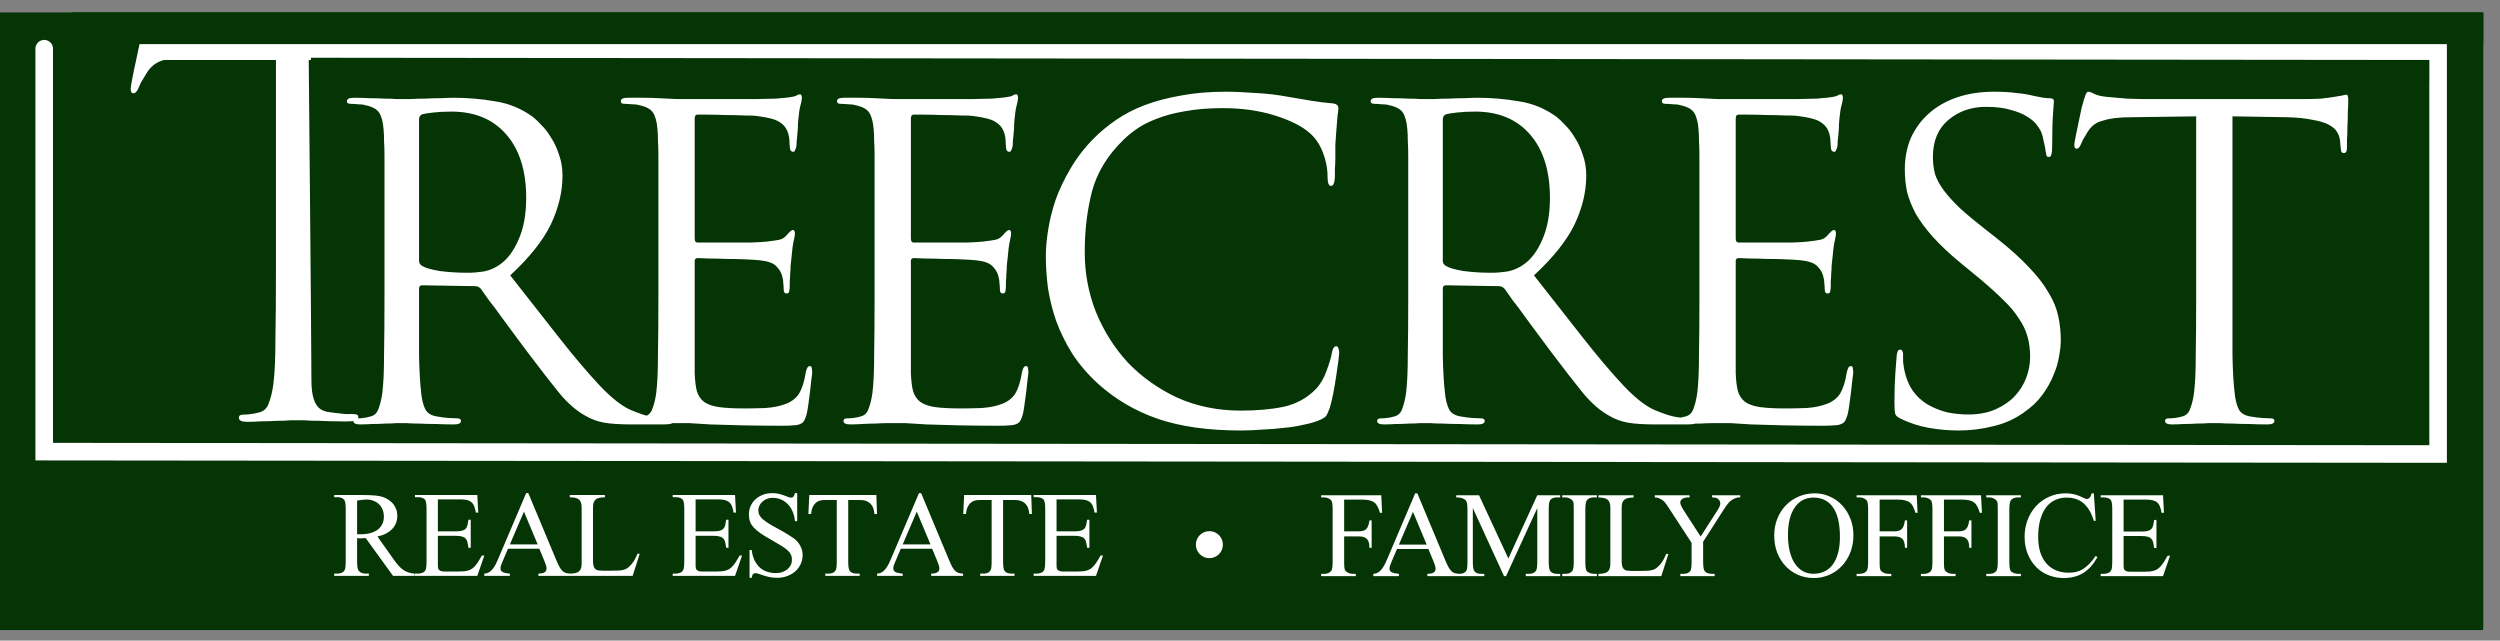<svg xmlns="http://www.w3.org/2000/svg" width="160" height="41" viewBox="0 0 160 41" fill="none"><rect x="0" y="0" width="160" height="41" fill="#808080" stroke="none"/><g clip-path="url(#clip0_2703_4571)"><rect width="158.923" height="39.226" transform="translate(0 0.811)" fill="#053505"></rect><path d="M17.666 3.582V17.524C17.666 19.106 17.666 20.523 17.666 21.775C17.688 23.006 17.743 23.973 17.831 24.676C17.875 25.159 17.974 25.566 18.128 25.895C18.282 26.225 18.611 26.423 19.117 26.488C19.358 26.532 19.622 26.565 19.908 26.587C20.215 26.609 20.446 26.62 20.6 26.62C20.776 26.62 20.863 26.686 20.863 26.818C20.863 26.994 20.688 27.082 20.336 27.082C19.875 27.082 19.413 27.071 18.952 27.049C18.49 27.049 18.062 27.038 17.666 27.016C17.293 27.016 16.974 27.005 16.711 26.983C16.469 26.983 16.326 26.983 16.282 26.983C16.238 26.983 16.084 26.983 15.821 26.983C15.579 27.005 15.293 27.016 14.964 27.016C14.634 27.038 14.294 27.049 13.942 27.049C13.591 27.071 13.294 27.082 13.052 27.082C12.7 27.082 12.525 26.994 12.525 26.818C12.525 26.686 12.613 26.62 12.788 26.62C12.942 26.62 13.107 26.609 13.283 26.587C13.459 26.565 13.623 26.532 13.777 26.488C14.107 26.423 14.326 26.225 14.436 25.895C14.568 25.566 14.667 25.159 14.733 24.676C14.821 23.973 14.865 23.006 14.865 21.775C14.887 20.523 14.898 19.106 14.898 17.524V3.582L10.02 3.648C9.514 3.648 9.075 3.67 8.701 3.714C8.35 3.757 8.042 3.823 7.779 3.911C7.515 3.977 7.295 4.076 7.119 4.208C6.944 4.34 6.79 4.505 6.658 4.702C6.482 4.988 6.35 5.208 6.262 5.362C6.197 5.493 6.142 5.614 6.098 5.724C6.01 5.944 5.9 6.054 5.768 6.054C5.658 6.054 5.603 5.955 5.603 5.757C5.603 5.669 5.636 5.46 5.702 5.131C5.768 4.779 5.845 4.406 5.933 4.01C6.021 3.615 6.098 3.252 6.164 2.923C6.251 2.593 6.306 2.395 6.328 2.329C6.372 2.219 6.416 2.088 6.46 1.934C6.526 1.78 6.592 1.703 6.658 1.703C6.768 1.703 6.922 1.758 7.119 1.868C7.339 1.978 7.669 2.055 8.108 2.099C8.592 2.142 9.097 2.186 9.624 2.23C10.152 2.252 10.514 2.263 10.712 2.263H23.072C23.599 2.263 24.05 2.252 24.423 2.23C24.819 2.186 25.148 2.142 25.412 2.099C25.654 2.055 25.851 2.022 26.005 2C26.159 1.956 26.269 1.934 26.335 1.934C26.423 1.934 26.467 1.978 26.467 2.066C26.489 2.131 26.5 2.219 26.5 2.329C26.5 2.571 26.489 2.879 26.467 3.252C26.467 3.626 26.456 3.999 26.434 4.373C26.434 4.746 26.423 5.087 26.401 5.394C26.401 5.68 26.401 5.867 26.401 5.955C26.401 6.24 26.324 6.383 26.17 6.383C26.082 6.383 26.016 6.35 25.972 6.284C25.95 6.218 25.928 6.065 25.906 5.823L25.873 5.46C25.851 5.219 25.774 4.988 25.643 4.768C25.511 4.549 25.291 4.362 24.983 4.208C24.698 4.054 24.291 3.933 23.764 3.845C23.259 3.736 22.61 3.67 21.819 3.648L17.666 3.582Z" fill="white"></path><path d="M2.832 3.006L2.832 28.505H156.629V3.167L24.58 3.167" stroke="white" stroke-width="1.125" stroke-linecap="round"></path><rect x="23.252" y="5.256" width="2.412" height="2.572" fill="#053505"></rect><rect x="4.556" y="0.112" width="160.339" height="2.601" fill="#053505"></rect><path d="M27.43 3.488H6.529" stroke="white" stroke-width="0.643"></path><rect x="17.56" y="3.642" width="138.415" height="1.486" fill="#053505"></rect><path d="M17.625 3.649L17.625 24.228C17.625 26.077 18.67 26.238 19.313 26.238L19.233 24.228L19.233 3.649L17.625 3.649Z" fill="#053505"></path><rect x="24.534" y="4.774" width="2.572" height="2.572" fill="#053505"></rect><path d="M25.762 18.744V13.877C25.762 12.808 25.762 11.932 25.762 11.25C25.762 10.568 25.762 10.024 25.762 9.618C25.762 9.194 25.753 8.862 25.735 8.623C25.735 8.365 25.725 8.125 25.707 7.904C25.67 7.424 25.578 7.065 25.43 6.825C25.283 6.586 24.979 6.42 24.518 6.327C24.407 6.291 24.25 6.272 24.048 6.272C23.863 6.254 23.707 6.245 23.578 6.245C23.43 6.245 23.356 6.189 23.356 6.079C23.356 5.931 23.504 5.857 23.799 5.857C24.112 5.857 24.444 5.867 24.794 5.885C25.145 5.885 25.467 5.894 25.762 5.913C26.076 5.913 26.334 5.922 26.537 5.94C26.758 5.94 26.887 5.94 26.924 5.94C26.997 5.94 27.163 5.94 27.421 5.94C27.698 5.922 28.002 5.913 28.334 5.913C28.684 5.894 29.025 5.885 29.357 5.885C29.689 5.867 29.966 5.857 30.187 5.857C31.072 5.857 31.947 5.931 32.814 6.079C33.699 6.208 34.51 6.54 35.248 7.074C35.413 7.203 35.607 7.388 35.828 7.627C36.049 7.848 36.252 8.116 36.437 8.429C36.639 8.743 36.805 9.102 36.934 9.508C37.082 9.913 37.156 10.356 37.156 10.835C37.156 11.867 36.907 12.909 36.409 13.96C35.911 14.992 35.045 16.08 33.809 17.223C34.953 18.68 35.994 20.007 36.934 21.205C37.875 22.404 38.75 23.436 39.561 24.302C40.317 25.095 40.981 25.611 41.553 25.851C42.124 26.091 42.585 26.238 42.935 26.294C43.193 26.33 43.414 26.358 43.599 26.377C43.783 26.377 43.922 26.377 44.014 26.377C44.18 26.377 44.263 26.432 44.263 26.542C44.263 26.635 44.217 26.69 44.124 26.708C44.032 26.745 43.857 26.764 43.599 26.764H41.636C40.861 26.764 40.262 26.727 39.838 26.653C39.414 26.579 39.027 26.441 38.676 26.238C38.087 25.925 37.515 25.436 36.962 24.773C36.409 24.09 35.736 23.224 34.943 22.173C34.648 21.786 34.353 21.39 34.058 20.984C33.763 20.578 33.478 20.191 33.201 19.823C32.943 19.454 32.694 19.122 32.454 18.827C32.233 18.514 32.058 18.265 31.929 18.08C31.818 17.97 31.699 17.914 31.57 17.914L28.168 17.859C28.039 17.859 27.974 17.933 27.974 18.08V18.744C27.974 20.071 27.974 21.261 27.974 22.311C27.993 23.344 28.039 24.155 28.113 24.745C28.15 25.151 28.233 25.492 28.362 25.768C28.491 26.045 28.767 26.211 29.191 26.266C29.394 26.303 29.615 26.33 29.855 26.349C30.113 26.367 30.307 26.377 30.436 26.377C30.583 26.377 30.657 26.432 30.657 26.542C30.657 26.69 30.509 26.764 30.215 26.764C29.827 26.764 29.44 26.754 29.053 26.736C28.666 26.736 28.306 26.727 27.974 26.708C27.661 26.708 27.394 26.699 27.173 26.681C26.97 26.681 26.85 26.681 26.813 26.681C26.813 26.681 26.712 26.681 26.509 26.681C26.325 26.699 26.094 26.708 25.817 26.708C25.541 26.727 25.255 26.736 24.96 26.736C24.665 26.754 24.416 26.764 24.214 26.764C23.919 26.764 23.771 26.69 23.771 26.542C23.771 26.432 23.845 26.377 23.992 26.377C24.121 26.377 24.26 26.367 24.407 26.349C24.555 26.33 24.693 26.303 24.822 26.266C25.099 26.211 25.283 26.045 25.375 25.768C25.486 25.492 25.569 25.151 25.624 24.745C25.698 24.155 25.735 23.344 25.735 22.311C25.753 21.261 25.762 20.071 25.762 18.744ZM27.974 7.24V16.283C27.974 16.43 28.039 16.541 28.168 16.615C28.371 16.744 28.749 16.854 29.302 16.947C29.873 17.02 30.463 17.057 31.072 17.057C31.404 17.057 31.754 17.029 32.123 16.974C32.491 16.9 32.832 16.753 33.146 16.532C33.625 16.2 34.022 15.675 34.335 14.956C34.667 14.218 34.833 13.324 34.833 12.273C34.833 10.54 34.409 9.185 33.561 8.208C32.712 7.231 31.542 6.742 30.049 6.742C29.625 6.742 29.247 6.761 28.915 6.798C28.583 6.834 28.343 6.871 28.196 6.908C28.048 6.964 27.974 7.074 27.974 7.24ZM44.398 18.744V13.877C44.398 12.808 44.398 11.932 44.398 11.25C44.398 10.568 44.398 10.024 44.398 9.618C44.398 9.194 44.389 8.862 44.371 8.623C44.371 8.365 44.361 8.125 44.343 7.904C44.306 7.424 44.214 7.065 44.066 6.825C43.919 6.586 43.615 6.42 43.154 6.327C43.043 6.291 42.886 6.272 42.684 6.272C42.499 6.254 42.343 6.245 42.214 6.245C42.066 6.245 41.992 6.189 41.992 6.079C41.992 5.931 42.14 5.857 42.435 5.857C42.748 5.857 43.08 5.857 43.43 5.857C43.781 5.857 44.112 5.867 44.426 5.885L45.56 5.94C45.615 5.94 45.938 5.94 46.528 5.94C47.136 5.94 47.809 5.94 48.546 5.94C49.302 5.94 50.003 5.94 50.648 5.94C51.312 5.922 51.727 5.913 51.892 5.913C52.427 5.876 52.823 5.83 53.081 5.774C53.155 5.756 53.22 5.728 53.275 5.691C53.33 5.655 53.395 5.636 53.469 5.636C53.542 5.636 53.579 5.719 53.579 5.885C53.579 5.977 53.552 6.125 53.496 6.327C53.441 6.512 53.395 6.798 53.358 7.185C53.358 7.258 53.349 7.378 53.33 7.544C53.33 7.71 53.321 7.895 53.303 8.097C53.284 8.282 53.266 8.466 53.248 8.65C53.248 8.816 53.238 8.936 53.22 9.01C53.201 9.084 53.174 9.157 53.137 9.231C53.118 9.286 53.081 9.314 53.026 9.314C52.879 9.314 52.805 9.194 52.805 8.955C52.805 8.862 52.796 8.715 52.777 8.512C52.759 8.309 52.713 8.125 52.639 7.959C52.547 7.738 52.381 7.553 52.141 7.406C51.902 7.24 51.413 7.111 50.676 7.019C50.565 7 50.316 6.991 49.929 6.991C49.542 6.973 49.136 6.964 48.712 6.964C48.288 6.945 47.892 6.936 47.523 6.936C47.173 6.936 46.961 6.936 46.887 6.936C46.776 6.936 46.721 7.028 46.721 7.212V14.845C46.721 15.029 46.776 15.121 46.887 15.121C46.979 15.121 47.228 15.121 47.634 15.121C48.039 15.121 48.482 15.121 48.961 15.121C49.459 15.121 49.929 15.121 50.371 15.121C50.814 15.103 51.118 15.085 51.284 15.066C51.616 15.029 51.883 14.992 52.086 14.956C52.289 14.919 52.455 14.826 52.584 14.679C52.787 14.439 52.925 14.319 52.999 14.319C53.091 14.319 53.137 14.393 53.137 14.541C53.137 14.633 53.109 14.799 53.054 15.038C52.999 15.278 52.953 15.628 52.916 16.089C52.897 16.237 52.879 16.403 52.86 16.587C52.86 16.753 52.851 16.928 52.833 17.113C52.833 17.278 52.823 17.435 52.805 17.583C52.805 17.712 52.805 17.804 52.805 17.859C52.805 17.97 52.796 18.09 52.777 18.219C52.759 18.329 52.704 18.384 52.611 18.384C52.482 18.384 52.418 18.302 52.418 18.136C52.418 17.988 52.409 17.85 52.39 17.721C52.39 17.573 52.362 17.407 52.307 17.223C52.252 17.02 52.132 16.827 51.948 16.642C51.763 16.44 51.404 16.311 50.869 16.255C50.685 16.237 50.39 16.218 49.984 16.2C49.597 16.181 49.192 16.172 48.768 16.172C48.362 16.154 47.975 16.145 47.606 16.145C47.256 16.126 47.025 16.117 46.915 16.117C46.786 16.117 46.721 16.181 46.721 16.311V18.744C46.721 18.984 46.721 19.334 46.721 19.795C46.721 20.256 46.721 20.735 46.721 21.233C46.721 21.731 46.721 22.192 46.721 22.616C46.721 23.04 46.721 23.325 46.721 23.473C46.74 23.952 46.786 24.339 46.859 24.634C46.952 24.929 47.108 25.16 47.33 25.326C47.569 25.492 47.892 25.602 48.297 25.657C48.703 25.713 49.247 25.74 49.929 25.74C50.298 25.74 50.74 25.731 51.256 25.713C51.773 25.676 52.215 25.584 52.584 25.436C52.953 25.289 53.229 25.067 53.413 24.773C53.598 24.459 53.736 24.017 53.828 23.445C53.883 23.169 53.967 23.03 54.077 23.03C54.169 23.03 54.215 23.076 54.215 23.169C54.234 23.261 54.243 23.353 54.243 23.445C54.243 23.5 54.225 23.648 54.188 23.888C54.169 24.109 54.142 24.367 54.105 24.662C54.068 24.939 54.031 25.215 53.994 25.492C53.957 25.768 53.92 25.98 53.883 26.128C53.828 26.312 53.773 26.45 53.718 26.542C53.662 26.635 53.579 26.699 53.469 26.736C53.358 26.791 53.22 26.819 53.054 26.819C52.888 26.837 52.667 26.847 52.39 26.847C51.339 26.847 50.427 26.837 49.653 26.819C48.897 26.8 48.251 26.782 47.717 26.764C47.182 26.727 46.74 26.699 46.389 26.681C46.039 26.681 45.763 26.681 45.56 26.681C45.523 26.681 45.403 26.681 45.2 26.681C44.997 26.681 44.748 26.69 44.454 26.708C44.177 26.708 43.891 26.718 43.596 26.736C43.301 26.754 43.052 26.764 42.85 26.764C42.555 26.764 42.407 26.69 42.407 26.542C42.407 26.432 42.481 26.377 42.628 26.377C42.758 26.377 42.896 26.367 43.043 26.349C43.191 26.33 43.329 26.303 43.458 26.266C43.735 26.211 43.919 26.045 44.011 25.768C44.122 25.492 44.205 25.151 44.26 24.745C44.334 24.155 44.371 23.344 44.371 22.311C44.389 21.261 44.398 20.071 44.398 18.744ZM59.065 18.744V13.877C59.065 12.808 59.065 11.932 59.065 11.25C59.065 10.568 59.065 10.024 59.065 9.618C59.065 9.194 59.055 8.862 59.037 8.623C59.037 8.365 59.028 8.125 59.009 7.904C58.972 7.424 58.88 7.065 58.733 6.825C58.585 6.586 58.281 6.42 57.82 6.327C57.709 6.291 57.553 6.272 57.35 6.272C57.166 6.254 57.009 6.245 56.88 6.245C56.732 6.245 56.659 6.189 56.659 6.079C56.659 5.931 56.806 5.857 57.101 5.857C57.414 5.857 57.746 5.857 58.097 5.857C58.447 5.857 58.779 5.867 59.092 5.885L60.226 5.94C60.281 5.94 60.604 5.94 61.194 5.94C61.802 5.94 62.475 5.94 63.212 5.94C63.968 5.94 64.669 5.94 65.314 5.94C65.978 5.922 66.393 5.913 66.559 5.913C67.093 5.876 67.49 5.83 67.748 5.774C67.822 5.756 67.886 5.728 67.941 5.691C67.997 5.655 68.061 5.636 68.135 5.636C68.209 5.636 68.246 5.719 68.246 5.885C68.246 5.977 68.218 6.125 68.163 6.327C68.107 6.512 68.061 6.798 68.024 7.185C68.024 7.258 68.015 7.378 67.997 7.544C67.997 7.71 67.987 7.895 67.969 8.097C67.951 8.282 67.932 8.466 67.914 8.65C67.914 8.816 67.904 8.936 67.886 9.01C67.868 9.084 67.84 9.157 67.803 9.231C67.785 9.286 67.748 9.314 67.692 9.314C67.545 9.314 67.471 9.194 67.471 8.955C67.471 8.862 67.462 8.715 67.444 8.512C67.425 8.309 67.379 8.125 67.305 7.959C67.213 7.738 67.047 7.553 66.808 7.406C66.568 7.24 66.079 7.111 65.342 7.019C65.231 7 64.982 6.991 64.595 6.991C64.208 6.973 63.803 6.964 63.379 6.964C62.954 6.945 62.558 6.936 62.189 6.936C61.839 6.936 61.627 6.936 61.553 6.936C61.443 6.936 61.387 7.028 61.387 7.212V14.845C61.387 15.029 61.443 15.121 61.553 15.121C61.645 15.121 61.894 15.121 62.3 15.121C62.706 15.121 63.148 15.121 63.627 15.121C64.125 15.121 64.595 15.121 65.038 15.121C65.48 15.103 65.784 15.085 65.95 15.066C66.282 15.029 66.549 14.992 66.752 14.956C66.955 14.919 67.121 14.826 67.25 14.679C67.453 14.439 67.591 14.319 67.665 14.319C67.757 14.319 67.803 14.393 67.803 14.541C67.803 14.633 67.775 14.799 67.72 15.038C67.665 15.278 67.619 15.628 67.582 16.089C67.563 16.237 67.545 16.403 67.526 16.587C67.526 16.753 67.517 16.928 67.499 17.113C67.499 17.278 67.49 17.435 67.471 17.583C67.471 17.712 67.471 17.804 67.471 17.859C67.471 17.97 67.462 18.09 67.444 18.219C67.425 18.329 67.37 18.384 67.278 18.384C67.149 18.384 67.084 18.302 67.084 18.136C67.084 17.988 67.075 17.85 67.056 17.721C67.056 17.573 67.029 17.407 66.974 17.223C66.918 17.02 66.798 16.827 66.614 16.642C66.43 16.44 66.07 16.311 65.535 16.255C65.351 16.237 65.056 16.218 64.65 16.2C64.263 16.181 63.858 16.172 63.434 16.172C63.028 16.154 62.641 16.145 62.272 16.145C61.922 16.126 61.692 16.117 61.581 16.117C61.452 16.117 61.387 16.181 61.387 16.311V18.744C61.387 18.984 61.387 19.334 61.387 19.795C61.387 20.256 61.387 20.735 61.387 21.233C61.387 21.731 61.387 22.192 61.387 22.616C61.387 23.04 61.387 23.325 61.387 23.473C61.406 23.952 61.452 24.339 61.526 24.634C61.618 24.929 61.775 25.16 61.996 25.326C62.235 25.492 62.558 25.602 62.964 25.657C63.369 25.713 63.913 25.74 64.595 25.74C64.964 25.74 65.406 25.731 65.923 25.713C66.439 25.676 66.881 25.584 67.25 25.436C67.619 25.289 67.895 25.067 68.08 24.773C68.264 24.459 68.402 24.017 68.494 23.445C68.55 23.169 68.633 23.03 68.743 23.03C68.835 23.03 68.882 23.076 68.882 23.169C68.9 23.261 68.909 23.353 68.909 23.445C68.909 23.5 68.891 23.648 68.854 23.888C68.835 24.109 68.808 24.367 68.771 24.662C68.734 24.939 68.697 25.215 68.66 25.492C68.624 25.768 68.587 25.98 68.55 26.128C68.494 26.312 68.439 26.45 68.384 26.542C68.329 26.635 68.246 26.699 68.135 26.736C68.024 26.791 67.886 26.819 67.72 26.819C67.554 26.837 67.333 26.847 67.056 26.847C66.006 26.847 65.093 26.837 64.319 26.819C63.563 26.8 62.918 26.782 62.383 26.764C61.848 26.727 61.406 26.699 61.056 26.681C60.705 26.681 60.429 26.681 60.226 26.681C60.189 26.681 60.069 26.681 59.866 26.681C59.664 26.681 59.415 26.69 59.12 26.708C58.843 26.708 58.557 26.718 58.263 26.736C57.968 26.754 57.719 26.764 57.516 26.764C57.221 26.764 57.073 26.69 57.073 26.542C57.073 26.432 57.147 26.377 57.295 26.377C57.424 26.377 57.562 26.367 57.709 26.349C57.857 26.33 57.995 26.303 58.124 26.266C58.401 26.211 58.585 26.045 58.677 25.768C58.788 25.492 58.871 25.151 58.926 24.745C59 24.155 59.037 23.344 59.037 22.311C59.055 21.261 59.065 20.071 59.065 18.744ZM83.05 27.151C80.967 27.151 79.197 26.902 77.74 26.404C76.302 25.906 75.03 25.16 73.924 24.164C73.261 23.556 72.707 22.91 72.265 22.228C71.841 21.546 71.5 20.855 71.242 20.154C71.002 19.454 70.827 18.753 70.716 18.053C70.624 17.334 70.578 16.642 70.578 15.979C70.578 15.518 70.624 14.983 70.716 14.375C70.809 13.748 70.965 13.103 71.186 12.439C71.426 11.757 71.749 11.075 72.154 10.393C72.56 9.692 73.067 9.038 73.675 8.429C74.081 8.024 74.551 7.636 75.086 7.268C75.62 6.899 76.229 6.586 76.911 6.327C77.593 6.069 78.358 5.867 79.206 5.719C80.073 5.553 81.04 5.47 82.11 5.47C82.663 5.47 83.299 5.498 84.018 5.553C84.737 5.59 85.437 5.673 86.12 5.802C86.654 5.894 87.143 5.977 87.585 6.051C88.046 6.125 88.498 6.18 88.94 6.217C89.088 6.235 89.18 6.272 89.217 6.327C89.272 6.364 89.3 6.429 89.3 6.521C89.3 6.632 89.281 6.798 89.245 7.019C89.226 7.222 89.198 7.572 89.162 8.07C89.143 8.291 89.125 8.549 89.106 8.844C89.106 9.121 89.106 9.397 89.106 9.674C89.106 9.95 89.097 10.199 89.079 10.42C89.079 10.642 89.079 10.807 89.079 10.918C89.06 11.305 88.977 11.499 88.83 11.499C88.682 11.499 88.608 11.305 88.608 10.918C88.608 10.383 88.507 9.858 88.304 9.342C88.101 8.826 87.816 8.411 87.447 8.097C86.968 7.673 86.23 7.305 85.235 6.991C84.239 6.678 83.133 6.521 81.916 6.521C80.994 6.521 80.192 6.586 79.51 6.715C78.828 6.825 78.229 6.982 77.713 7.185C77.215 7.369 76.791 7.581 76.441 7.821C76.091 8.06 75.796 8.3 75.556 8.54C74.542 9.517 73.869 10.614 73.537 11.831C73.224 13.029 73.067 14.338 73.067 15.757C73.067 17.085 73.307 18.357 73.786 19.574C74.284 20.79 74.966 21.869 75.832 22.809C76.717 23.731 77.768 24.478 78.985 25.049C80.22 25.602 81.575 25.879 83.05 25.879C84.101 25.879 85.023 25.796 85.815 25.63C86.627 25.445 87.309 25.067 87.862 24.496C88.157 24.183 88.387 23.786 88.553 23.307C88.737 22.809 88.848 22.431 88.885 22.173C88.94 21.897 89.032 21.758 89.162 21.758C89.235 21.758 89.281 21.804 89.3 21.897C89.337 21.97 89.355 22.062 89.355 22.173C89.355 22.228 89.337 22.404 89.3 22.698C89.263 22.975 89.217 23.298 89.162 23.666C89.106 24.035 89.042 24.413 88.968 24.8C88.894 25.169 88.82 25.473 88.747 25.713C88.654 25.971 88.572 26.146 88.498 26.238C88.442 26.312 88.286 26.404 88.028 26.515C87.751 26.625 87.419 26.718 87.032 26.791C86.645 26.884 86.23 26.948 85.788 26.985C85.345 27.04 84.884 27.077 84.405 27.096C83.944 27.132 83.493 27.151 83.05 27.151ZM93.771 18.744V13.877C93.771 12.808 93.771 11.932 93.771 11.25C93.771 10.568 93.771 10.024 93.771 9.618C93.771 9.194 93.762 8.862 93.743 8.623C93.743 8.365 93.734 8.125 93.716 7.904C93.679 7.424 93.587 7.065 93.439 6.825C93.292 6.586 92.987 6.42 92.527 6.327C92.416 6.291 92.259 6.272 92.056 6.272C91.872 6.254 91.715 6.245 91.586 6.245C91.439 6.245 91.365 6.189 91.365 6.079C91.365 5.931 91.513 5.857 91.808 5.857C92.121 5.857 92.453 5.867 92.803 5.885C93.153 5.885 93.476 5.894 93.771 5.913C94.084 5.913 94.343 5.922 94.545 5.94C94.767 5.94 94.896 5.94 94.933 5.94C95.006 5.94 95.172 5.94 95.43 5.94C95.707 5.922 96.011 5.913 96.343 5.913C96.693 5.894 97.034 5.885 97.366 5.885C97.698 5.867 97.974 5.857 98.196 5.857C99.081 5.857 99.956 5.931 100.823 6.079C101.708 6.208 102.519 6.54 103.256 7.074C103.422 7.203 103.616 7.388 103.837 7.627C104.058 7.848 104.261 8.116 104.445 8.429C104.648 8.743 104.814 9.102 104.943 9.508C105.091 9.913 105.164 10.356 105.164 10.835C105.164 11.867 104.915 12.909 104.418 13.96C103.92 14.992 103.053 16.08 101.818 17.223C102.961 18.68 104.003 20.007 104.943 21.205C105.883 22.404 106.759 23.436 107.57 24.302C108.326 25.095 108.99 25.611 109.561 25.851C110.133 26.091 110.594 26.238 110.944 26.294C111.202 26.33 111.423 26.358 111.608 26.377C111.792 26.377 111.93 26.377 112.023 26.377C112.188 26.377 112.271 26.432 112.271 26.542C112.271 26.635 112.225 26.69 112.133 26.708C112.041 26.745 111.866 26.764 111.608 26.764H109.644C108.87 26.764 108.271 26.727 107.847 26.653C107.423 26.579 107.036 26.441 106.685 26.238C106.095 25.925 105.524 25.436 104.971 24.773C104.418 24.09 103.745 23.224 102.952 22.173C102.657 21.786 102.362 21.39 102.067 20.984C101.772 20.578 101.486 20.191 101.21 19.823C100.952 19.454 100.703 19.122 100.463 18.827C100.242 18.514 100.067 18.265 99.938 18.08C99.827 17.97 99.707 17.914 99.578 17.914L96.177 17.859C96.048 17.859 95.983 17.933 95.983 18.08V18.744C95.983 20.071 95.983 21.261 95.983 22.311C96.002 23.344 96.048 24.155 96.122 24.745C96.159 25.151 96.241 25.492 96.371 25.768C96.499 26.045 96.776 26.211 97.2 26.266C97.403 26.303 97.624 26.33 97.864 26.349C98.122 26.367 98.316 26.377 98.445 26.377C98.592 26.377 98.666 26.432 98.666 26.542C98.666 26.69 98.518 26.764 98.223 26.764C97.836 26.764 97.449 26.754 97.062 26.736C96.675 26.736 96.315 26.727 95.983 26.708C95.67 26.708 95.403 26.699 95.181 26.681C94.979 26.681 94.859 26.681 94.822 26.681C94.822 26.681 94.721 26.681 94.518 26.681C94.333 26.699 94.103 26.708 93.826 26.708C93.55 26.727 93.264 26.736 92.969 26.736C92.674 26.754 92.425 26.764 92.222 26.764C91.927 26.764 91.78 26.69 91.78 26.542C91.78 26.432 91.854 26.377 92.001 26.377C92.13 26.377 92.269 26.367 92.416 26.349C92.564 26.33 92.702 26.303 92.831 26.266C93.107 26.211 93.292 26.045 93.384 25.768C93.495 25.492 93.577 25.151 93.633 24.745C93.707 24.155 93.743 23.344 93.743 22.311C93.762 21.261 93.771 20.071 93.771 18.744ZM95.983 7.24V16.283C95.983 16.43 96.048 16.541 96.177 16.615C96.38 16.744 96.758 16.854 97.311 16.947C97.882 17.02 98.472 17.057 99.081 17.057C99.412 17.057 99.763 17.029 100.131 16.974C100.5 16.9 100.841 16.753 101.155 16.532C101.634 16.2 102.03 15.675 102.344 14.956C102.676 14.218 102.841 13.324 102.841 12.273C102.841 10.54 102.417 9.185 101.569 8.208C100.721 7.231 99.551 6.742 98.057 6.742C97.633 6.742 97.255 6.761 96.924 6.798C96.592 6.834 96.352 6.871 96.205 6.908C96.057 6.964 95.983 7.074 95.983 7.24ZM112.407 18.744V13.877C112.407 12.808 112.407 11.932 112.407 11.25C112.407 10.568 112.407 10.024 112.407 9.618C112.407 9.194 112.398 8.862 112.379 8.623C112.379 8.365 112.37 8.125 112.352 7.904C112.315 7.424 112.223 7.065 112.075 6.825C111.928 6.586 111.624 6.42 111.163 6.327C111.052 6.291 110.895 6.272 110.693 6.272C110.508 6.254 110.351 6.245 110.222 6.245C110.075 6.245 110.001 6.189 110.001 6.079C110.001 5.931 110.149 5.857 110.444 5.857C110.757 5.857 111.089 5.857 111.439 5.857C111.789 5.857 112.121 5.867 112.435 5.885L113.569 5.94C113.624 5.94 113.946 5.94 114.536 5.94C115.145 5.94 115.818 5.94 116.555 5.94C117.311 5.94 118.012 5.94 118.657 5.94C119.321 5.922 119.735 5.913 119.901 5.913C120.436 5.876 120.832 5.83 121.09 5.774C121.164 5.756 121.229 5.728 121.284 5.691C121.339 5.655 121.404 5.636 121.478 5.636C121.551 5.636 121.588 5.719 121.588 5.885C121.588 5.977 121.56 6.125 121.505 6.327C121.45 6.512 121.404 6.798 121.367 7.185C121.367 7.258 121.358 7.378 121.339 7.544C121.339 7.71 121.33 7.895 121.312 8.097C121.293 8.282 121.275 8.466 121.256 8.65C121.256 8.816 121.247 8.936 121.229 9.01C121.21 9.084 121.183 9.157 121.146 9.231C121.127 9.286 121.09 9.314 121.035 9.314C120.888 9.314 120.814 9.194 120.814 8.955C120.814 8.862 120.805 8.715 120.786 8.512C120.768 8.309 120.722 8.125 120.648 7.959C120.556 7.738 120.39 7.553 120.15 7.406C119.91 7.24 119.422 7.111 118.684 7.019C118.574 7 118.325 6.991 117.938 6.991C117.551 6.973 117.145 6.964 116.721 6.964C116.297 6.945 115.901 6.936 115.532 6.936C115.182 6.936 114.97 6.936 114.896 6.936C114.785 6.936 114.73 7.028 114.73 7.212V14.845C114.73 15.029 114.785 15.121 114.896 15.121C114.988 15.121 115.237 15.121 115.643 15.121C116.048 15.121 116.491 15.121 116.97 15.121C117.468 15.121 117.938 15.121 118.38 15.121C118.823 15.103 119.127 15.085 119.293 15.066C119.625 15.029 119.892 14.992 120.095 14.956C120.298 14.919 120.464 14.826 120.593 14.679C120.795 14.439 120.934 14.319 121.007 14.319C121.1 14.319 121.146 14.393 121.146 14.541C121.146 14.633 121.118 14.799 121.063 15.038C121.007 15.278 120.961 15.628 120.924 16.089C120.906 16.237 120.888 16.403 120.869 16.587C120.869 16.753 120.86 16.928 120.841 17.113C120.841 17.278 120.832 17.435 120.814 17.583C120.814 17.712 120.814 17.804 120.814 17.859C120.814 17.97 120.805 18.09 120.786 18.219C120.768 18.329 120.712 18.384 120.62 18.384C120.491 18.384 120.427 18.302 120.427 18.136C120.427 17.988 120.417 17.85 120.399 17.721C120.399 17.573 120.371 17.407 120.316 17.223C120.261 17.02 120.141 16.827 119.957 16.642C119.772 16.44 119.413 16.311 118.878 16.255C118.694 16.237 118.399 16.218 117.993 16.2C117.606 16.181 117.2 16.172 116.776 16.172C116.371 16.154 115.984 16.145 115.615 16.145C115.265 16.126 115.034 16.117 114.924 16.117C114.795 16.117 114.73 16.181 114.73 16.311V18.744C114.73 18.984 114.73 19.334 114.73 19.795C114.73 20.256 114.73 20.735 114.73 21.233C114.73 21.731 114.73 22.192 114.73 22.616C114.73 23.04 114.73 23.325 114.73 23.473C114.748 23.952 114.795 24.339 114.868 24.634C114.96 24.929 115.117 25.16 115.338 25.326C115.578 25.492 115.901 25.602 116.306 25.657C116.712 25.713 117.256 25.74 117.938 25.74C118.307 25.74 118.749 25.731 119.265 25.713C119.781 25.676 120.224 25.584 120.593 25.436C120.961 25.289 121.238 25.067 121.422 24.773C121.607 24.459 121.745 24.017 121.837 23.445C121.892 23.169 121.975 23.03 122.086 23.03C122.178 23.03 122.224 23.076 122.224 23.169C122.243 23.261 122.252 23.353 122.252 23.445C122.252 23.5 122.233 23.648 122.197 23.888C122.178 24.109 122.15 24.367 122.114 24.662C122.077 24.939 122.04 25.215 122.003 25.492C121.966 25.768 121.929 25.98 121.892 26.128C121.837 26.312 121.782 26.45 121.726 26.542C121.671 26.635 121.588 26.699 121.478 26.736C121.367 26.791 121.229 26.819 121.063 26.819C120.897 26.837 120.676 26.847 120.399 26.847C119.348 26.847 118.436 26.837 117.661 26.819C116.905 26.8 116.26 26.782 115.726 26.764C115.191 26.727 114.748 26.699 114.398 26.681C114.048 26.681 113.771 26.681 113.569 26.681C113.532 26.681 113.412 26.681 113.209 26.681C113.006 26.681 112.757 26.69 112.462 26.708C112.186 26.708 111.9 26.718 111.605 26.736C111.31 26.754 111.061 26.764 110.858 26.764C110.563 26.764 110.416 26.69 110.416 26.542C110.416 26.432 110.49 26.377 110.637 26.377C110.766 26.377 110.905 26.367 111.052 26.349C111.2 26.33 111.338 26.303 111.467 26.266C111.743 26.211 111.928 26.045 112.02 25.768C112.131 25.492 112.213 25.151 112.269 24.745C112.343 24.155 112.379 23.344 112.379 22.311C112.398 21.261 112.407 20.071 112.407 18.744ZM129.009 27.151C128.364 27.151 127.728 27.096 127.101 26.985C126.474 26.874 125.875 26.681 125.303 26.404C125.101 26.312 124.981 26.211 124.944 26.1C124.907 25.971 124.889 25.722 124.889 25.353C124.889 24.653 124.907 24.044 124.944 23.528C124.981 23.012 125.008 22.643 125.027 22.422C125.045 22.127 125.119 21.98 125.248 21.98C125.377 21.98 125.442 22.081 125.442 22.284C125.442 22.413 125.442 22.57 125.442 22.754C125.46 22.92 125.488 23.104 125.525 23.307C125.635 23.823 125.82 24.266 126.078 24.634C126.336 24.985 126.649 25.27 127.018 25.492C127.405 25.713 127.82 25.879 128.262 25.989C128.705 26.081 129.157 26.128 129.617 26.128C130.281 26.128 130.862 26.017 131.36 25.796C131.857 25.575 132.263 25.298 132.576 24.966C132.908 24.616 133.157 24.22 133.323 23.777C133.489 23.335 133.572 22.892 133.572 22.45C133.572 21.97 133.517 21.537 133.406 21.15C133.295 20.744 133.111 20.357 132.853 19.988C132.613 19.601 132.291 19.214 131.885 18.827C131.479 18.421 130.982 17.97 130.392 17.472L129.147 16.449C128.41 15.84 127.811 15.278 127.35 14.762C126.889 14.246 126.52 13.748 126.244 13.269C125.986 12.771 125.801 12.301 125.691 11.858C125.598 11.397 125.552 10.927 125.552 10.448C125.552 9.71 125.681 9.038 125.939 8.429C126.216 7.821 126.603 7.295 127.101 6.853C127.599 6.41 128.198 6.069 128.898 5.83C129.599 5.59 130.392 5.47 131.277 5.47C131.811 5.47 132.281 5.498 132.687 5.553C133.111 5.59 133.498 5.655 133.848 5.747C134.107 5.802 134.3 5.839 134.429 5.857C134.577 5.876 134.706 5.885 134.816 5.885C135.001 5.885 135.093 5.95 135.093 6.079C135.093 6.152 135.074 6.429 135.038 6.908C135.001 7.369 134.982 8.07 134.982 9.01C134.982 9.434 134.918 9.646 134.789 9.646C134.697 9.646 134.641 9.618 134.623 9.563C134.604 9.489 134.586 9.397 134.567 9.286C134.549 9.121 134.503 8.89 134.429 8.595C134.374 8.282 134.3 8.051 134.208 7.904C134.171 7.83 134.088 7.71 133.959 7.544C133.83 7.378 133.627 7.212 133.351 7.046C133.093 6.881 132.752 6.742 132.328 6.632C131.903 6.503 131.378 6.438 130.751 6.438C129.793 6.438 128.981 6.724 128.318 7.295C127.672 7.848 127.35 8.632 127.35 9.646C127.35 10.033 127.396 10.402 127.488 10.752C127.599 11.084 127.783 11.425 128.041 11.775C128.299 12.126 128.64 12.504 129.064 12.909C129.507 13.315 130.06 13.776 130.724 14.292L131.498 14.9C132.309 15.545 132.973 16.145 133.489 16.698C134.024 17.251 134.438 17.785 134.733 18.302C135.047 18.799 135.259 19.306 135.369 19.823C135.48 20.32 135.535 20.846 135.535 21.399C135.535 21.675 135.498 22.007 135.425 22.394C135.369 22.782 135.25 23.187 135.065 23.611C134.899 24.035 134.66 24.459 134.346 24.883C134.051 25.289 133.664 25.657 133.185 25.989C132.595 26.413 131.94 26.708 131.221 26.874C130.502 27.059 129.765 27.151 129.009 27.151ZM146.523 7.046V18.744C146.523 20.071 146.523 21.261 146.523 22.311C146.541 23.344 146.587 24.155 146.661 24.745C146.698 25.151 146.781 25.492 146.91 25.768C147.039 26.045 147.315 26.211 147.739 26.266C147.942 26.303 148.163 26.33 148.403 26.349C148.661 26.367 148.855 26.377 148.984 26.377C149.131 26.377 149.205 26.432 149.205 26.542C149.205 26.69 149.057 26.764 148.762 26.764C148.375 26.764 147.988 26.754 147.601 26.736C147.214 26.736 146.854 26.727 146.523 26.708C146.209 26.708 145.942 26.699 145.721 26.681C145.518 26.681 145.398 26.681 145.361 26.681C145.324 26.681 145.195 26.681 144.974 26.681C144.771 26.699 144.531 26.708 144.255 26.708C143.978 26.727 143.693 26.736 143.398 26.736C143.103 26.754 142.854 26.764 142.651 26.764C142.356 26.764 142.209 26.69 142.209 26.542C142.209 26.432 142.282 26.377 142.43 26.377C142.559 26.377 142.697 26.367 142.845 26.349C142.992 26.33 143.13 26.303 143.259 26.266C143.536 26.211 143.72 26.045 143.812 25.768C143.923 25.492 144.006 25.151 144.061 24.745C144.135 24.155 144.172 23.344 144.172 22.311C144.19 21.261 144.2 20.071 144.2 18.744V7.046L140.107 7.102C139.683 7.102 139.314 7.12 139.001 7.157C138.706 7.194 138.448 7.249 138.226 7.323C138.005 7.378 137.821 7.461 137.673 7.572C137.526 7.683 137.397 7.821 137.286 7.987C137.139 8.226 137.028 8.411 136.954 8.54C136.899 8.65 136.853 8.752 136.816 8.844C136.742 9.028 136.65 9.121 136.54 9.121C136.447 9.121 136.401 9.038 136.401 8.872C136.401 8.798 136.429 8.623 136.484 8.346C136.54 8.051 136.604 7.738 136.678 7.406C136.752 7.074 136.816 6.77 136.871 6.493C136.945 6.217 136.991 6.051 137.01 5.996C137.046 5.903 137.083 5.793 137.12 5.664C137.176 5.535 137.231 5.47 137.286 5.47C137.378 5.47 137.507 5.516 137.673 5.609C137.858 5.701 138.134 5.765 138.503 5.802C138.909 5.839 139.333 5.876 139.775 5.913C140.217 5.931 140.522 5.94 140.688 5.94H151.058C151.5 5.94 151.878 5.931 152.192 5.913C152.523 5.876 152.8 5.839 153.021 5.802C153.224 5.765 153.39 5.738 153.519 5.719C153.648 5.682 153.74 5.664 153.795 5.664C153.869 5.664 153.906 5.701 153.906 5.774C153.925 5.83 153.934 5.903 153.934 5.996C153.934 6.198 153.925 6.457 153.906 6.77C153.906 7.083 153.897 7.397 153.878 7.71C153.878 8.024 153.869 8.309 153.851 8.567C153.851 8.807 153.851 8.964 153.851 9.038C153.851 9.277 153.786 9.397 153.657 9.397C153.583 9.397 153.528 9.369 153.491 9.314C153.473 9.259 153.454 9.13 153.436 8.927L153.408 8.623C153.39 8.42 153.325 8.226 153.215 8.042C153.104 7.858 152.92 7.701 152.662 7.572C152.422 7.443 152.081 7.341 151.638 7.268C151.214 7.176 150.671 7.12 150.007 7.102L146.523 7.046Z" fill="white"></path></g><g clip-path="url(#clip1_2703_4571)"><rect width="158.923" height="39.514" transform="translate(0 0.811)" fill="#053505"></rect><path d="M20.428 3.498V17.44C20.428 19.022 20.428 20.439 20.428 21.691C20.45 22.922 20.505 23.889 20.593 24.592C20.637 25.075 20.736 25.482 20.89 25.811C20.768 26.336 20.471 26.324 21.921 26.48C22.163 26.524 22.384 26.482 22.67 26.503C22.516 26.503 22.977 26.526 22.67 26.503C22.845 26.503 22.933 26.569 22.933 26.701C22.933 26.877 22.758 26.965 22.406 26.965C21.945 26.965 22.175 26.987 21.714 26.965C21.252 26.965 20.824 26.954 20.428 26.932C20.055 26.932 19.736 26.921 19.473 26.899C19.231 26.899 19.088 26.899 19.044 26.899C19 26.899 18.846 26.899 18.583 26.899C18.341 26.921 18.055 26.932 17.726 26.932C17.396 26.954 17.055 26.965 16.704 26.965C16.352 26.987 16.056 26.998 15.814 26.998C15.463 26.998 15.287 26.91 15.287 26.734C15.287 26.602 15.375 26.537 15.55 26.537C15.704 26.537 15.869 26.526 16.045 26.503C16.221 26.482 16.385 26.449 16.539 26.405C16.869 26.339 17.088 26.141 17.198 25.811C17.33 25.482 17.429 25.075 17.495 24.592C17.583 23.889 17.627 22.922 17.627 21.691C17.649 20.439 17.66 19.022 17.66 17.44V3.498L12.782 3.564C12.276 3.564 11.837 3.586 11.463 3.63C11.112 3.674 10.804 3.74 10.541 3.827C10.277 3.893 10.057 3.992 9.881 4.124C9.706 4.256 9.552 4.421 9.42 4.618C9.244 4.904 9.112 5.124 9.024 5.278C8.959 5.409 8.904 5.53 8.86 5.64C8.772 5.86 8.662 5.97 8.53 5.97C8.42 5.97 8.365 5.871 8.365 5.673C8.365 5.585 8.398 5.377 8.464 5.047C8.53 4.695 8.607 4.322 8.695 3.926C8.783 3.531 8.86 3.168 8.926 2.839C9.013 2.509 9.068 2.311 9.09 2.245C9.134 2.135 9.178 2.004 9.222 1.85C9.288 1.696 9.354 1.619 9.42 1.619C9.53 1.619 9.684 1.674 9.881 1.784C10.101 1.894 10.431 1.971 10.87 2.015C11.354 2.059 11.859 2.103 12.386 2.146C12.914 2.168 13.276 2.179 13.474 2.179H25.834C26.361 2.179 26.811 2.168 27.185 2.146C27.581 2.103 27.91 2.059 28.174 2.015C28.416 1.971 28.613 1.938 28.767 1.916C28.921 1.872 29.031 1.85 29.097 1.85C29.185 1.85 29.229 1.894 29.229 1.982C29.25 2.048 29.262 2.135 29.262 2.245C29.262 2.487 29.25 2.795 29.229 3.168C29.229 3.542 29.442 2.795 29.42 3.168C29.42 3.542 29.875 3.099 29.853 3.406C29.853 3.318 29.853 3.692 29.853 3.406C29.853 3.692 30.007 3.574 29.853 3.574C29.853 3.574 30.33 3.328 30.286 3.262C30.264 3.196 29.875 3.816 29.853 3.574C29.831 3.332 28.543 3.626 28.411 3.406C28.279 3.187 28.718 3.56 28.411 3.406C28.125 3.253 27.712 3.586 27.185 3.498C26.68 3.388 25.372 3.586 24.581 3.564L20.428 3.498Z" fill="white"></path><path d="M24.607 19.144V14.277C24.607 13.208 24.607 12.332 24.607 11.65C24.607 10.968 24.607 10.424 24.607 10.018C24.607 9.594 24.598 9.262 24.579 9.023C24.579 8.765 24.57 8.525 24.552 8.304C24.515 7.824 24.423 7.465 24.275 7.225C24.128 6.986 23.823 6.82 23.363 6.727C23.252 6.691 23.095 6.672 22.892 6.672C22.708 6.654 22.551 6.644 22.422 6.644C22.275 6.644 22.201 6.589 22.201 6.479C22.201 6.331 22.349 6.257 22.643 6.257C22.957 6.257 23.289 6.266 23.639 6.285C23.989 6.285 24.312 6.294 24.607 6.313C24.92 6.313 25.178 6.322 25.381 6.34C25.602 6.34 25.732 6.34 25.768 6.34C25.842 6.34 26.008 6.34 26.266 6.34C26.543 6.322 26.847 6.313 27.179 6.313C27.529 6.294 27.87 6.285 28.202 6.285C28.534 6.266 28.81 6.257 29.032 6.257C29.916 6.257 30.792 6.331 31.659 6.479C32.544 6.608 33.355 6.939 34.092 7.474C34.258 7.603 34.452 7.787 34.673 8.027C34.894 8.248 35.097 8.516 35.281 8.829C35.484 9.142 35.65 9.502 35.779 9.908C35.926 10.313 36 10.756 36 11.235C36 12.267 35.751 13.309 35.254 14.36C34.756 15.392 33.889 16.48 32.654 17.623C33.797 19.079 34.839 20.407 35.779 21.605C36.719 22.803 37.595 23.836 38.406 24.702C39.162 25.495 39.826 26.011 40.397 26.251C40.969 26.491 41.43 26.638 41.78 26.693C42.038 26.73 42.259 26.758 42.444 26.776C42.628 26.776 42.766 26.776 42.858 26.776C43.024 26.776 43.107 26.832 43.107 26.942C43.107 27.035 43.061 27.09 42.969 27.108C42.877 27.145 42.702 27.163 42.444 27.163H40.48C39.706 27.163 39.107 27.127 38.683 27.053C38.259 26.979 37.871 26.841 37.521 26.638C36.931 26.325 36.36 25.836 35.807 25.172C35.254 24.49 34.581 23.624 33.788 22.573C33.493 22.186 33.198 21.79 32.903 21.384C32.608 20.978 32.322 20.591 32.046 20.222C31.788 19.854 31.539 19.522 31.299 19.227C31.078 18.913 30.903 18.665 30.774 18.48C30.663 18.37 30.543 18.314 30.414 18.314L27.013 18.259C26.884 18.259 26.819 18.333 26.819 18.48V19.144C26.819 20.471 26.819 21.66 26.819 22.711C26.838 23.744 26.884 24.555 26.957 25.145C26.994 25.55 27.077 25.892 27.206 26.168C27.335 26.445 27.612 26.61 28.036 26.666C28.239 26.703 28.46 26.73 28.7 26.749C28.958 26.767 29.151 26.776 29.28 26.776C29.428 26.776 29.502 26.832 29.502 26.942C29.502 27.09 29.354 27.163 29.059 27.163C28.672 27.163 28.285 27.154 27.898 27.136C27.511 27.136 27.151 27.127 26.819 27.108C26.506 27.108 26.238 27.099 26.017 27.081C25.814 27.081 25.695 27.081 25.658 27.081C25.658 27.081 25.556 27.081 25.354 27.081C25.169 27.099 24.939 27.108 24.662 27.108C24.386 27.127 24.1 27.136 23.805 27.136C23.51 27.154 23.261 27.163 23.058 27.163C22.763 27.163 22.616 27.09 22.616 26.942C22.616 26.832 22.69 26.776 22.837 26.776C22.966 26.776 23.104 26.767 23.252 26.749C23.399 26.73 23.538 26.703 23.667 26.666C23.943 26.61 24.128 26.445 24.22 26.168C24.33 25.892 24.413 25.55 24.469 25.145C24.542 24.555 24.579 23.744 24.579 22.711C24.598 21.66 24.607 20.471 24.607 19.144ZM26.819 7.64V16.683C26.819 16.83 26.884 16.941 27.013 17.015C27.216 17.144 27.593 17.254 28.147 17.346C28.718 17.42 29.308 17.457 29.916 17.457C30.248 17.457 30.599 17.429 30.967 17.374C31.336 17.3 31.677 17.153 31.991 16.932C32.47 16.6 32.866 16.074 33.18 15.355C33.511 14.618 33.677 13.724 33.677 12.673C33.677 10.94 33.253 9.585 32.405 8.608C31.557 7.631 30.387 7.142 28.893 7.142C28.469 7.142 28.091 7.161 27.759 7.198C27.428 7.234 27.188 7.271 27.041 7.308C26.893 7.363 26.819 7.474 26.819 7.64ZM42.137 19.144V14.277C42.137 13.208 42.137 12.332 42.137 11.65C42.137 10.968 42.137 10.424 42.137 10.018C42.137 9.594 42.128 9.262 42.109 9.023C42.109 8.765 42.1 8.525 42.081 8.304C42.045 7.824 41.953 7.465 41.805 7.225C41.657 6.986 41.353 6.82 40.892 6.727C40.782 6.691 40.625 6.672 40.422 6.672C40.238 6.654 40.081 6.644 39.952 6.644C39.805 6.644 39.731 6.589 39.731 6.479C39.731 6.331 39.878 6.257 40.173 6.257C40.487 6.257 40.819 6.257 41.169 6.257C41.519 6.257 41.851 6.266 42.164 6.285L43.298 6.34C43.354 6.34 43.676 6.34 44.266 6.34C44.875 6.34 45.547 6.34 46.285 6.34C47.041 6.34 47.741 6.34 48.387 6.34C49.05 6.322 49.465 6.313 49.631 6.313C50.166 6.276 50.562 6.23 50.82 6.174C50.894 6.156 50.958 6.128 51.014 6.091C51.069 6.054 51.133 6.036 51.207 6.036C51.281 6.036 51.318 6.119 51.318 6.285C51.318 6.377 51.29 6.525 51.235 6.727C51.18 6.912 51.133 7.198 51.097 7.585C51.097 7.658 51.087 7.778 51.069 7.944C51.069 8.11 51.06 8.294 51.041 8.497C51.023 8.682 51.005 8.866 50.986 9.05C50.986 9.216 50.977 9.336 50.958 9.41C50.94 9.484 50.912 9.557 50.875 9.631C50.857 9.686 50.82 9.714 50.765 9.714C50.617 9.714 50.544 9.594 50.544 9.354C50.544 9.262 50.534 9.115 50.516 8.912C50.498 8.709 50.451 8.525 50.378 8.359C50.285 8.138 50.12 7.953 49.88 7.806C49.64 7.64 49.152 7.511 48.414 7.419C48.304 7.4 48.055 7.391 47.668 7.391C47.28 7.373 46.875 7.363 46.451 7.363C46.027 7.345 45.63 7.336 45.262 7.336C44.911 7.336 44.699 7.336 44.626 7.336C44.515 7.336 44.46 7.428 44.46 7.612V15.245C44.46 15.429 44.515 15.521 44.626 15.521C44.718 15.521 44.967 15.521 45.372 15.521C45.778 15.521 46.22 15.521 46.7 15.521C47.197 15.521 47.668 15.521 48.11 15.521C48.553 15.503 48.857 15.484 49.023 15.466C49.355 15.429 49.622 15.392 49.825 15.355C50.027 15.319 50.193 15.226 50.322 15.079C50.525 14.839 50.663 14.719 50.737 14.719C50.829 14.719 50.875 14.793 50.875 14.941C50.875 15.033 50.848 15.199 50.792 15.438C50.737 15.678 50.691 16.028 50.654 16.489C50.636 16.637 50.617 16.803 50.599 16.987C50.599 17.153 50.59 17.328 50.571 17.512C50.571 17.678 50.562 17.835 50.544 17.983C50.544 18.111 50.544 18.204 50.544 18.259C50.544 18.37 50.534 18.489 50.516 18.619C50.498 18.729 50.442 18.784 50.35 18.784C50.221 18.784 50.156 18.701 50.156 18.536C50.156 18.388 50.147 18.25 50.129 18.121C50.129 17.973 50.101 17.807 50.046 17.623C49.99 17.42 49.871 17.227 49.686 17.042C49.502 16.84 49.142 16.71 48.608 16.655C48.423 16.637 48.129 16.618 47.723 16.6C47.336 16.581 46.93 16.572 46.506 16.572C46.1 16.554 45.713 16.544 45.345 16.544C44.994 16.526 44.764 16.517 44.653 16.517C44.524 16.517 44.46 16.581 44.46 16.71V19.144C44.46 19.384 44.46 19.734 44.46 20.195C44.46 20.656 44.46 21.135 44.46 21.633C44.46 22.131 44.46 22.591 44.46 23.015C44.46 23.439 44.46 23.725 44.46 23.873C44.478 24.352 44.524 24.739 44.598 25.034C44.69 25.329 44.847 25.56 45.068 25.726C45.308 25.892 45.63 26.002 46.036 26.057C46.442 26.113 46.986 26.14 47.668 26.14C48.036 26.14 48.479 26.131 48.995 26.113C49.511 26.076 49.954 25.984 50.322 25.836C50.691 25.689 50.968 25.467 51.152 25.172C51.336 24.859 51.475 24.417 51.567 23.845C51.622 23.569 51.705 23.43 51.816 23.43C51.908 23.43 51.954 23.476 51.954 23.569C51.972 23.661 51.982 23.753 51.982 23.845C51.982 23.9 51.963 24.048 51.926 24.288C51.908 24.509 51.88 24.767 51.843 25.062C51.806 25.338 51.77 25.615 51.733 25.892C51.696 26.168 51.659 26.38 51.622 26.527C51.567 26.712 51.511 26.85 51.456 26.942C51.401 27.035 51.318 27.099 51.207 27.136C51.097 27.191 50.958 27.219 50.792 27.219C50.627 27.237 50.405 27.247 50.129 27.247C49.078 27.247 48.165 27.237 47.391 27.219C46.635 27.2 45.99 27.182 45.455 27.163C44.921 27.127 44.478 27.099 44.128 27.081C43.778 27.081 43.501 27.081 43.298 27.081C43.261 27.081 43.142 27.081 42.939 27.081C42.736 27.081 42.487 27.09 42.192 27.108C41.916 27.108 41.63 27.117 41.335 27.136C41.04 27.154 40.791 27.163 40.588 27.163C40.293 27.163 40.146 27.09 40.146 26.942C40.146 26.832 40.219 26.776 40.367 26.776C40.496 26.776 40.634 26.767 40.782 26.749C40.929 26.73 41.068 26.703 41.197 26.666C41.473 26.61 41.657 26.445 41.75 26.168C41.86 25.892 41.943 25.55 41.999 25.145C42.072 24.555 42.109 23.744 42.109 22.711C42.128 21.66 42.137 20.471 42.137 19.144ZM55.973 19.144V14.277C55.973 13.208 55.973 12.332 55.973 11.65C55.973 10.968 55.973 10.424 55.973 10.018C55.973 9.594 55.964 9.262 55.946 9.023C55.946 8.765 55.937 8.525 55.918 8.304C55.881 7.824 55.789 7.465 55.642 7.225C55.494 6.986 55.19 6.82 54.729 6.727C54.618 6.691 54.462 6.672 54.259 6.672C54.075 6.654 53.918 6.644 53.789 6.644C53.641 6.644 53.568 6.589 53.568 6.479C53.568 6.331 53.715 6.257 54.01 6.257C54.323 6.257 54.655 6.257 55.006 6.257C55.356 6.257 55.688 6.266 56.001 6.285L57.135 6.34C57.19 6.34 57.513 6.34 58.103 6.34C58.711 6.34 59.384 6.34 60.121 6.34C60.877 6.34 61.578 6.34 62.223 6.34C62.887 6.322 63.302 6.313 63.468 6.313C64.002 6.276 64.399 6.23 64.657 6.174C64.731 6.156 64.795 6.128 64.85 6.091C64.906 6.054 64.97 6.036 65.044 6.036C65.118 6.036 65.154 6.119 65.154 6.285C65.154 6.377 65.127 6.525 65.072 6.727C65.016 6.912 64.97 7.198 64.933 7.585C64.933 7.658 64.924 7.778 64.906 7.944C64.906 8.11 64.896 8.294 64.878 8.497C64.859 8.682 64.841 8.866 64.823 9.05C64.823 9.216 64.813 9.336 64.795 9.41C64.777 9.484 64.749 9.557 64.712 9.631C64.694 9.686 64.657 9.714 64.601 9.714C64.454 9.714 64.38 9.594 64.38 9.354C64.38 9.262 64.371 9.115 64.353 8.912C64.334 8.709 64.288 8.525 64.214 8.359C64.122 8.138 63.956 7.953 63.717 7.806C63.477 7.64 62.988 7.511 62.251 7.419C62.14 7.4 61.891 7.391 61.504 7.391C61.117 7.373 60.711 7.363 60.287 7.363C59.863 7.345 59.467 7.336 59.098 7.336C58.748 7.336 58.536 7.336 58.462 7.336C58.352 7.336 58.296 7.428 58.296 7.612V15.245C58.296 15.429 58.352 15.521 58.462 15.521C58.554 15.521 58.803 15.521 59.209 15.521C59.614 15.521 60.057 15.521 60.536 15.521C61.034 15.521 61.504 15.521 61.947 15.521C62.389 15.503 62.693 15.484 62.859 15.466C63.191 15.429 63.458 15.392 63.661 15.355C63.864 15.319 64.03 15.226 64.159 15.079C64.362 14.839 64.5 14.719 64.574 14.719C64.666 14.719 64.712 14.793 64.712 14.941C64.712 15.033 64.684 15.199 64.629 15.438C64.574 15.678 64.528 16.028 64.491 16.489C64.472 16.637 64.454 16.803 64.436 16.987C64.436 17.153 64.426 17.328 64.408 17.512C64.408 17.678 64.399 17.835 64.38 17.983C64.38 18.111 64.38 18.204 64.38 18.259C64.38 18.37 64.371 18.489 64.353 18.619C64.334 18.729 64.279 18.784 64.187 18.784C64.058 18.784 63.993 18.701 63.993 18.536C63.993 18.388 63.984 18.25 63.965 18.121C63.965 17.973 63.938 17.807 63.882 17.623C63.827 17.42 63.707 17.227 63.523 17.042C63.339 16.84 62.979 16.71 62.444 16.655C62.26 16.637 61.965 16.618 61.559 16.6C61.172 16.581 60.767 16.572 60.343 16.572C59.937 16.554 59.55 16.544 59.181 16.544C58.831 16.526 58.6 16.517 58.49 16.517C58.361 16.517 58.296 16.581 58.296 16.71V19.144C58.296 19.384 58.296 19.734 58.296 20.195C58.296 20.656 58.296 21.135 58.296 21.633C58.296 22.131 58.296 22.591 58.296 23.015C58.296 23.439 58.296 23.725 58.296 23.873C58.315 24.352 58.361 24.739 58.435 25.034C58.527 25.329 58.684 25.56 58.905 25.726C59.144 25.892 59.467 26.002 59.873 26.057C60.278 26.113 60.822 26.14 61.504 26.14C61.873 26.14 62.315 26.131 62.832 26.113C63.348 26.076 63.79 25.984 64.159 25.836C64.528 25.689 64.804 25.467 64.989 25.172C65.173 24.859 65.311 24.417 65.403 23.845C65.459 23.569 65.542 23.43 65.652 23.43C65.744 23.43 65.79 23.476 65.79 23.569C65.809 23.661 65.818 23.753 65.818 23.845C65.818 23.9 65.8 24.048 65.763 24.288C65.744 24.509 65.717 24.767 65.68 25.062C65.643 25.338 65.606 25.615 65.569 25.892C65.532 26.168 65.496 26.38 65.459 26.527C65.403 26.712 65.348 26.85 65.293 26.942C65.237 27.035 65.154 27.099 65.044 27.136C64.933 27.191 64.795 27.219 64.629 27.219C64.463 27.237 64.242 27.247 63.965 27.247C62.914 27.247 62.002 27.237 61.228 27.219C60.472 27.2 59.827 27.182 59.292 27.163C58.757 27.127 58.315 27.099 57.965 27.081C57.614 27.081 57.338 27.081 57.135 27.081C57.098 27.081 56.978 27.081 56.775 27.081C56.573 27.081 56.324 27.09 56.029 27.108C55.752 27.108 55.467 27.117 55.172 27.136C54.877 27.154 54.628 27.163 54.425 27.163C54.13 27.163 53.982 27.09 53.982 26.942C53.982 26.832 54.056 26.776 54.204 26.776C54.333 26.776 54.471 26.767 54.618 26.749C54.766 26.73 54.904 26.703 55.033 26.666C55.31 26.61 55.494 26.445 55.586 26.168C55.697 25.892 55.78 25.55 55.835 25.145C55.909 24.555 55.946 23.744 55.946 22.711C55.964 21.66 55.973 20.471 55.973 19.144ZM79.406 27.551C77.323 27.551 75.553 27.302 74.096 26.804C72.658 26.306 71.386 25.56 70.28 24.564C69.617 23.956 69.063 23.31 68.621 22.628C68.197 21.946 67.856 21.255 67.598 20.554C67.358 19.854 67.183 19.153 67.072 18.453C66.98 17.734 66.934 17.042 66.934 16.379C66.934 15.918 66.98 15.383 67.072 14.775C67.165 14.148 67.321 13.503 67.542 12.839C67.782 12.157 68.105 11.475 68.51 10.793C68.916 10.092 69.423 9.437 70.031 8.829C70.437 8.423 70.907 8.036 71.442 7.668C71.976 7.299 72.585 6.986 73.267 6.727C73.949 6.469 74.714 6.266 75.562 6.119C76.428 5.953 77.396 5.87 78.466 5.87C79.019 5.87 79.655 5.898 80.374 5.953C81.093 5.99 81.793 6.073 82.475 6.202C83.01 6.294 83.499 6.377 83.941 6.451C84.402 6.525 84.854 6.58 85.296 6.617C85.444 6.635 85.536 6.672 85.573 6.727C85.628 6.764 85.656 6.829 85.656 6.921C85.656 7.032 85.637 7.198 85.6 7.419C85.582 7.622 85.554 7.972 85.517 8.47C85.499 8.691 85.481 8.949 85.462 9.244C85.462 9.52 85.462 9.797 85.462 10.073C85.462 10.35 85.453 10.599 85.434 10.82C85.434 11.041 85.434 11.207 85.434 11.318C85.416 11.705 85.333 11.899 85.186 11.899C85.038 11.899 84.964 11.705 84.964 11.318C84.964 10.783 84.863 10.258 84.66 9.742C84.457 9.225 84.172 8.811 83.803 8.497C83.323 8.073 82.586 7.705 81.591 7.391C80.595 7.078 79.489 6.921 78.272 6.921C77.35 6.921 76.548 6.986 75.866 7.115C75.184 7.225 74.585 7.382 74.069 7.585C73.571 7.769 73.147 7.981 72.797 8.221C72.446 8.46 72.151 8.7 71.912 8.94C70.898 9.917 70.225 11.014 69.893 12.23C69.58 13.429 69.423 14.738 69.423 16.157C69.423 17.485 69.663 18.757 70.142 19.974C70.64 21.19 71.322 22.269 72.188 23.209C73.073 24.131 74.124 24.878 75.341 25.449C76.576 26.002 77.931 26.279 79.406 26.279C80.457 26.279 81.379 26.196 82.171 26.03C82.982 25.845 83.665 25.467 84.218 24.896C84.513 24.582 84.743 24.186 84.909 23.707C85.093 23.209 85.204 22.831 85.241 22.573C85.296 22.297 85.388 22.158 85.517 22.158C85.591 22.158 85.637 22.204 85.656 22.297C85.692 22.37 85.711 22.462 85.711 22.573C85.711 22.628 85.692 22.803 85.656 23.098C85.619 23.375 85.573 23.698 85.517 24.066C85.462 24.435 85.397 24.813 85.324 25.2C85.25 25.569 85.176 25.873 85.103 26.113C85.01 26.371 84.927 26.546 84.854 26.638C84.798 26.712 84.642 26.804 84.384 26.915C84.107 27.025 83.775 27.117 83.388 27.191C83.001 27.283 82.586 27.348 82.144 27.385C81.701 27.44 81.24 27.477 80.761 27.495C80.3 27.532 79.848 27.551 79.406 27.551ZM90.127 19.144V14.277C90.127 13.208 90.127 12.332 90.127 11.65C90.127 10.968 90.127 10.424 90.127 10.018C90.127 9.594 90.118 9.262 90.099 9.023C90.099 8.765 90.09 8.525 90.072 8.304C90.035 7.824 89.943 7.465 89.795 7.225C89.648 6.986 89.343 6.82 88.882 6.727C88.772 6.691 88.615 6.672 88.412 6.672C88.228 6.654 88.071 6.644 87.942 6.644C87.795 6.644 87.721 6.589 87.721 6.479C87.721 6.331 87.868 6.257 88.163 6.257C88.477 6.257 88.809 6.266 89.159 6.285C89.509 6.285 89.832 6.294 90.127 6.313C90.44 6.313 90.698 6.322 90.901 6.34C91.122 6.34 91.251 6.34 91.288 6.34C91.362 6.34 91.528 6.34 91.786 6.34C92.063 6.322 92.367 6.313 92.699 6.313C93.049 6.294 93.39 6.285 93.722 6.285C94.054 6.266 94.33 6.257 94.552 6.257C95.436 6.257 96.312 6.331 97.179 6.479C98.064 6.608 98.875 6.939 99.612 7.474C99.778 7.603 99.972 7.787 100.193 8.027C100.414 8.248 100.617 8.516 100.801 8.829C101.004 9.142 101.17 9.502 101.299 9.908C101.447 10.313 101.52 10.756 101.52 11.235C101.52 12.267 101.271 13.309 100.774 14.36C100.276 15.392 99.409 16.48 98.174 17.623C99.317 19.079 100.359 20.407 101.299 21.605C102.239 22.803 103.115 23.836 103.926 24.702C104.682 25.495 105.346 26.011 105.917 26.251C106.489 26.491 106.95 26.638 107.3 26.693C107.558 26.73 107.779 26.758 107.964 26.776C108.148 26.776 108.286 26.776 108.378 26.776C108.544 26.776 108.627 26.832 108.627 26.942C108.627 27.035 108.581 27.09 108.489 27.108C108.397 27.145 108.222 27.163 107.964 27.163H106C105.226 27.163 104.627 27.127 104.203 27.053C103.779 26.979 103.392 26.841 103.041 26.638C102.451 26.325 101.88 25.836 101.327 25.172C100.774 24.49 100.101 23.624 99.308 22.573C99.013 22.186 98.718 21.79 98.423 21.384C98.128 20.978 97.842 20.591 97.566 20.222C97.308 19.854 97.059 19.522 96.819 19.227C96.598 18.913 96.423 18.665 96.294 18.48C96.183 18.37 96.063 18.314 95.934 18.314L92.533 18.259C92.404 18.259 92.339 18.333 92.339 18.48V19.144C92.339 20.471 92.339 21.66 92.339 22.711C92.358 23.744 92.404 24.555 92.478 25.145C92.514 25.55 92.597 25.892 92.726 26.168C92.855 26.445 93.132 26.61 93.556 26.666C93.759 26.703 93.98 26.73 94.22 26.749C94.478 26.767 94.671 26.776 94.8 26.776C94.948 26.776 95.022 26.832 95.022 26.942C95.022 27.09 94.874 27.163 94.579 27.163C94.192 27.163 93.805 27.154 93.418 27.136C93.031 27.136 92.671 27.127 92.339 27.108C92.026 27.108 91.758 27.099 91.537 27.081C91.335 27.081 91.215 27.081 91.178 27.081C91.178 27.081 91.076 27.081 90.874 27.081C90.689 27.099 90.459 27.108 90.182 27.108C89.906 27.127 89.62 27.136 89.325 27.136C89.03 27.154 88.781 27.163 88.578 27.163C88.283 27.163 88.136 27.09 88.136 26.942C88.136 26.832 88.21 26.776 88.357 26.776C88.486 26.776 88.624 26.767 88.772 26.749C88.919 26.73 89.058 26.703 89.187 26.666C89.463 26.61 89.648 26.445 89.74 26.168C89.85 25.892 89.933 25.55 89.989 25.145C90.062 24.555 90.099 23.744 90.099 22.711C90.118 21.66 90.127 20.471 90.127 19.144ZM92.339 7.64V16.683C92.339 16.83 92.404 16.941 92.533 17.015C92.736 17.144 93.114 17.254 93.667 17.346C94.238 17.42 94.828 17.457 95.436 17.457C95.768 17.457 96.119 17.429 96.487 17.374C96.856 17.3 97.197 17.153 97.51 16.932C97.99 16.6 98.386 16.074 98.7 15.355C99.031 14.618 99.197 13.724 99.197 12.673C99.197 10.94 98.773 9.585 97.925 8.608C97.077 7.631 95.907 7.142 94.413 7.142C93.989 7.142 93.611 7.161 93.279 7.198C92.948 7.234 92.708 7.271 92.56 7.308C92.413 7.363 92.339 7.474 92.339 7.64ZM108.763 19.144V14.277C108.763 13.208 108.763 12.332 108.763 11.65C108.763 10.968 108.763 10.424 108.763 10.018C108.763 9.594 108.754 9.262 108.735 9.023C108.735 8.765 108.726 8.525 108.708 8.304C108.671 7.824 108.579 7.465 108.431 7.225C108.284 6.986 107.979 6.82 107.519 6.727C107.408 6.691 107.251 6.672 107.048 6.672C106.864 6.654 106.707 6.644 106.578 6.644C106.431 6.644 106.357 6.589 106.357 6.479C106.357 6.331 106.505 6.257 106.8 6.257C107.113 6.257 107.445 6.257 107.795 6.257C108.145 6.257 108.477 6.266 108.791 6.285L109.924 6.34C109.98 6.34 110.302 6.34 110.892 6.34C111.501 6.34 112.174 6.34 112.911 6.34C113.667 6.34 114.367 6.34 115.013 6.34C115.676 6.322 116.091 6.313 116.257 6.313C116.792 6.276 117.188 6.23 117.446 6.174C117.52 6.156 117.585 6.128 117.64 6.091C117.695 6.054 117.76 6.036 117.833 6.036C117.907 6.036 117.944 6.119 117.944 6.285C117.944 6.377 117.916 6.525 117.861 6.727C117.806 6.912 117.76 7.198 117.723 7.585C117.723 7.658 117.714 7.778 117.695 7.944C117.695 8.11 117.686 8.294 117.667 8.497C117.649 8.682 117.631 8.866 117.612 9.05C117.612 9.216 117.603 9.336 117.585 9.41C117.566 9.484 117.538 9.557 117.502 9.631C117.483 9.686 117.446 9.714 117.391 9.714C117.243 9.714 117.17 9.594 117.17 9.354C117.17 9.262 117.16 9.115 117.142 8.912C117.124 8.709 117.078 8.525 117.004 8.359C116.912 8.138 116.746 7.953 116.506 7.806C116.266 7.64 115.778 7.511 115.04 7.419C114.93 7.4 114.681 7.391 114.294 7.391C113.907 7.373 113.501 7.363 113.077 7.363C112.653 7.345 112.257 7.336 111.888 7.336C111.538 7.336 111.326 7.336 111.252 7.336C111.141 7.336 111.086 7.428 111.086 7.612V15.245C111.086 15.429 111.141 15.521 111.252 15.521C111.344 15.521 111.593 15.521 111.998 15.521C112.404 15.521 112.847 15.521 113.326 15.521C113.824 15.521 114.294 15.521 114.736 15.521C115.179 15.503 115.483 15.484 115.649 15.466C115.981 15.429 116.248 15.392 116.451 15.355C116.654 15.319 116.819 15.226 116.948 15.079C117.151 14.839 117.29 14.719 117.363 14.719C117.455 14.719 117.502 14.793 117.502 14.941C117.502 15.033 117.474 15.199 117.419 15.438C117.363 15.678 117.317 16.028 117.28 16.489C117.262 16.637 117.243 16.803 117.225 16.987C117.225 17.153 117.216 17.328 117.197 17.512C117.197 17.678 117.188 17.835 117.17 17.983C117.17 18.111 117.17 18.204 117.17 18.259C117.17 18.37 117.16 18.489 117.142 18.619C117.124 18.729 117.068 18.784 116.976 18.784C116.847 18.784 116.783 18.701 116.783 18.536C116.783 18.388 116.773 18.25 116.755 18.121C116.755 17.973 116.727 17.807 116.672 17.623C116.617 17.42 116.497 17.227 116.312 17.042C116.128 16.84 115.769 16.71 115.234 16.655C115.05 16.637 114.755 16.618 114.349 16.6C113.962 16.581 113.556 16.572 113.132 16.572C112.727 16.554 112.34 16.544 111.971 16.544C111.621 16.526 111.39 16.517 111.279 16.517C111.15 16.517 111.086 16.581 111.086 16.71V19.144C111.086 19.384 111.086 19.734 111.086 20.195C111.086 20.656 111.086 21.135 111.086 21.633C111.086 22.131 111.086 22.591 111.086 23.015C111.086 23.439 111.086 23.725 111.086 23.873C111.104 24.352 111.15 24.739 111.224 25.034C111.316 25.329 111.473 25.56 111.694 25.726C111.934 25.892 112.257 26.002 112.662 26.057C113.068 26.113 113.612 26.14 114.294 26.14C114.662 26.14 115.105 26.131 115.621 26.113C116.137 26.076 116.58 25.984 116.948 25.836C117.317 25.689 117.594 25.467 117.778 25.172C117.962 24.859 118.101 24.417 118.193 23.845C118.248 23.569 118.331 23.43 118.442 23.43C118.534 23.43 118.58 23.476 118.58 23.569C118.598 23.661 118.608 23.753 118.608 23.845C118.608 23.9 118.589 24.048 118.552 24.288C118.534 24.509 118.506 24.767 118.469 25.062C118.433 25.338 118.396 25.615 118.359 25.892C118.322 26.168 118.285 26.38 118.248 26.527C118.193 26.712 118.138 26.85 118.082 26.942C118.027 27.035 117.944 27.099 117.833 27.136C117.723 27.191 117.585 27.219 117.419 27.219C117.253 27.237 117.031 27.247 116.755 27.247C115.704 27.247 114.791 27.237 114.017 27.219C113.261 27.2 112.616 27.182 112.081 27.163C111.547 27.127 111.104 27.099 110.754 27.081C110.404 27.081 110.127 27.081 109.924 27.081C109.888 27.081 109.768 27.081 109.565 27.081C109.362 27.081 109.113 27.09 108.818 27.108C108.542 27.108 108.256 27.117 107.961 27.136C107.666 27.154 107.417 27.163 107.214 27.163C106.919 27.163 106.772 27.09 106.772 26.942C106.772 26.832 106.846 26.776 106.993 26.776C107.122 26.776 107.26 26.767 107.408 26.749C107.555 26.73 107.694 26.703 107.823 26.666C108.099 26.61 108.284 26.445 108.376 26.168C108.486 25.892 108.569 25.55 108.625 25.145C108.698 24.555 108.735 23.744 108.735 22.711C108.754 21.66 108.763 20.471 108.763 19.144ZM125.365 27.551C124.72 27.551 124.084 27.495 123.457 27.385C122.83 27.274 122.231 27.081 121.659 26.804C121.457 26.712 121.337 26.61 121.3 26.5C121.263 26.371 121.245 26.122 121.245 25.753C121.245 25.053 121.263 24.444 121.3 23.928C121.337 23.412 121.364 23.043 121.383 22.822C121.401 22.527 121.475 22.379 121.604 22.379C121.733 22.379 121.798 22.481 121.798 22.684C121.798 22.813 121.798 22.969 121.798 23.154C121.816 23.32 121.844 23.504 121.881 23.707C121.991 24.223 122.176 24.666 122.434 25.034C122.692 25.384 123.005 25.67 123.374 25.892C123.761 26.113 124.176 26.279 124.618 26.389C125.061 26.481 125.512 26.527 125.973 26.527C126.637 26.527 127.218 26.417 127.716 26.196C128.213 25.974 128.619 25.698 128.932 25.366C129.264 25.016 129.513 24.619 129.679 24.177C129.845 23.735 129.928 23.292 129.928 22.849C129.928 22.37 129.873 21.937 129.762 21.55C129.651 21.144 129.467 20.757 129.209 20.388C128.969 20.001 128.647 19.614 128.241 19.227C127.835 18.821 127.338 18.37 126.748 17.872L125.503 16.849C124.766 16.24 124.167 15.678 123.706 15.162C123.245 14.646 122.876 14.148 122.6 13.668C122.341 13.171 122.157 12.701 122.046 12.258C121.954 11.797 121.908 11.327 121.908 10.848C121.908 10.11 122.037 9.437 122.295 8.829C122.572 8.221 122.959 7.695 123.457 7.253C123.955 6.81 124.554 6.469 125.254 6.23C125.955 5.99 126.748 5.87 127.633 5.87C128.167 5.87 128.637 5.898 129.043 5.953C129.467 5.99 129.854 6.054 130.204 6.147C130.462 6.202 130.656 6.239 130.785 6.257C130.933 6.276 131.062 6.285 131.172 6.285C131.357 6.285 131.449 6.349 131.449 6.479C131.449 6.552 131.43 6.829 131.393 7.308C131.357 7.769 131.338 8.47 131.338 9.41C131.338 9.834 131.274 10.046 131.145 10.046C131.052 10.046 130.997 10.018 130.979 9.963C130.96 9.889 130.942 9.797 130.923 9.686C130.905 9.52 130.859 9.29 130.785 8.995C130.73 8.682 130.656 8.451 130.564 8.304C130.527 8.23 130.444 8.11 130.315 7.944C130.186 7.778 129.983 7.612 129.707 7.446C129.448 7.28 129.107 7.142 128.683 7.032C128.259 6.903 127.734 6.838 127.107 6.838C126.148 6.838 125.337 7.124 124.674 7.695C124.028 8.248 123.706 9.032 123.706 10.046C123.706 10.433 123.752 10.802 123.844 11.152C123.955 11.484 124.139 11.825 124.397 12.175C124.655 12.525 124.996 12.903 125.42 13.309C125.863 13.715 126.416 14.175 127.079 14.692L127.854 15.3C128.665 15.945 129.329 16.544 129.845 17.098C130.379 17.651 130.794 18.185 131.089 18.701C131.403 19.199 131.615 19.706 131.725 20.222C131.836 20.72 131.891 21.246 131.891 21.799C131.891 22.075 131.854 22.407 131.781 22.794C131.725 23.181 131.605 23.587 131.421 24.011C131.255 24.435 131.016 24.859 130.702 25.283C130.407 25.689 130.02 26.057 129.541 26.389C128.951 26.813 128.296 27.108 127.577 27.274C126.858 27.459 126.121 27.551 125.365 27.551ZM142.878 7.446V19.144C142.878 20.471 142.878 21.66 142.878 22.711C142.897 23.744 142.943 24.555 143.017 25.145C143.054 25.55 143.137 25.892 143.266 26.168C143.395 26.445 143.671 26.61 144.095 26.666C144.298 26.703 144.519 26.73 144.759 26.749C145.017 26.767 145.211 26.776 145.34 26.776C145.487 26.776 145.561 26.832 145.561 26.942C145.561 27.09 145.413 27.163 145.118 27.163C144.731 27.163 144.344 27.154 143.957 27.136C143.57 27.136 143.21 27.127 142.878 27.108C142.565 27.108 142.298 27.099 142.076 27.081C141.874 27.081 141.754 27.081 141.717 27.081C141.68 27.081 141.551 27.081 141.33 27.081C141.127 27.099 140.887 27.108 140.611 27.108C140.334 27.127 140.049 27.136 139.754 27.136C139.459 27.154 139.21 27.163 139.007 27.163C138.712 27.163 138.564 27.09 138.564 26.942C138.564 26.832 138.638 26.776 138.786 26.776C138.915 26.776 139.053 26.767 139.2 26.749C139.348 26.73 139.486 26.703 139.615 26.666C139.892 26.61 140.076 26.445 140.168 26.168C140.279 25.892 140.362 25.55 140.417 25.145C140.491 24.555 140.528 23.744 140.528 22.711C140.546 21.66 140.555 20.471 140.555 19.144V7.446L136.463 7.502C136.039 7.502 135.67 7.52 135.357 7.557C135.062 7.594 134.804 7.649 134.582 7.723C134.361 7.778 134.177 7.861 134.029 7.972C133.882 8.082 133.753 8.221 133.642 8.387C133.495 8.626 133.384 8.811 133.31 8.94C133.255 9.05 133.209 9.152 133.172 9.244C133.098 9.428 133.006 9.52 132.895 9.52C132.803 9.52 132.757 9.437 132.757 9.272C132.757 9.198 132.785 9.023 132.84 8.746C132.895 8.451 132.96 8.138 133.034 7.806C133.107 7.474 133.172 7.17 133.227 6.893C133.301 6.617 133.347 6.451 133.366 6.396C133.402 6.303 133.439 6.193 133.476 6.064C133.531 5.935 133.587 5.87 133.642 5.87C133.734 5.87 133.863 5.916 134.029 6.008C134.214 6.101 134.49 6.165 134.859 6.202C135.264 6.239 135.688 6.276 136.131 6.313C136.573 6.331 136.878 6.34 137.043 6.34H147.414C147.856 6.34 148.234 6.331 148.547 6.313C148.879 6.276 149.156 6.239 149.377 6.202C149.58 6.165 149.746 6.137 149.875 6.119C150.004 6.082 150.096 6.064 150.151 6.064C150.225 6.064 150.262 6.101 150.262 6.174C150.28 6.23 150.29 6.303 150.29 6.396C150.29 6.598 150.28 6.856 150.262 7.17C150.262 7.483 150.253 7.797 150.234 8.11C150.234 8.423 150.225 8.709 150.207 8.967C150.207 9.207 150.207 9.364 150.207 9.437C150.207 9.677 150.142 9.797 150.013 9.797C149.939 9.797 149.884 9.769 149.847 9.714C149.829 9.659 149.81 9.53 149.792 9.327L149.764 9.023C149.746 8.82 149.681 8.626 149.571 8.442C149.46 8.258 149.276 8.101 149.018 7.972C148.778 7.843 148.437 7.741 147.994 7.668C147.57 7.575 147.026 7.52 146.363 7.502L142.878 7.446Z" fill="white"></path><path d="M19.758 3.76C19.758 3.76 19.931 22.152 19.931 24.34C19.931 26.527 20.895 26.365 21.538 26.365L21.538 24.34L21.538 3.76L19.758 3.76Z" fill="#053505"></path><path d="M2.83 3.117L2.83 28.905L156.039 29.058V3.277L9.519 3.278" stroke="white" stroke-width="1.125" stroke-linecap="round"></path><path d="M27.401 3.406L8.941 3.406" stroke="white" stroke-width="0.643"></path><rect x="4.554" y="0.224" width="160.339" height="2.601" fill="#053505"></rect><path d="M19.9 3.695L155.461 3.84V5.282L19.9 5.714V3.695Z" fill="#053505"></path></g><path d="M22.855 34.193H23.072C23.327 34.193 23.547 34.165 23.733 34.109C23.921 34.053 24.076 33.976 24.198 33.876C24.323 33.775 24.416 33.655 24.477 33.518C24.538 33.38 24.568 33.23 24.568 33.067C24.568 32.904 24.542 32.757 24.488 32.625C24.437 32.49 24.363 32.375 24.267 32.281C24.17 32.184 24.053 32.109 23.916 32.056C23.778 32 23.624 31.971 23.454 31.968C23.388 31.968 23.304 31.974 23.202 31.987C23.103 31.997 22.987 32.013 22.855 32.033V34.193ZM25.156 36.857L23.404 34.437C23.336 34.44 23.276 34.444 23.225 34.449C23.174 34.451 23.128 34.453 23.088 34.453C23.049 34.453 23.011 34.453 22.973 34.453C22.938 34.45 22.898 34.445 22.855 34.437V35.937C22.855 36.105 22.864 36.239 22.881 36.338C22.902 36.435 22.93 36.502 22.965 36.54C23.067 36.655 23.213 36.712 23.404 36.712H23.607V36.857H21.389V36.712H21.584C21.805 36.712 21.96 36.643 22.049 36.506C22.1 36.424 22.126 36.235 22.126 35.937V32.594C22.126 32.434 22.118 32.303 22.103 32.201C22.088 32.099 22.062 32.027 22.027 31.983C21.976 31.925 21.913 31.883 21.84 31.858C21.766 31.832 21.681 31.819 21.584 31.819H21.389V31.682H23.267C23.544 31.682 23.785 31.692 23.988 31.712C24.194 31.73 24.363 31.761 24.496 31.804C24.628 31.847 24.75 31.907 24.862 31.983C24.977 32.057 25.076 32.145 25.16 32.247C25.244 32.349 25.309 32.463 25.355 32.59C25.403 32.717 25.427 32.855 25.427 33.002C25.427 33.163 25.402 33.314 25.351 33.457C25.3 33.596 25.221 33.724 25.114 33.838C25.01 33.953 24.877 34.053 24.717 34.14C24.559 34.224 24.372 34.29 24.156 34.338L25.213 35.827C25.33 35.992 25.439 36.128 25.538 36.235C25.637 36.342 25.737 36.428 25.839 36.494C25.941 36.56 26.048 36.61 26.16 36.643C26.272 36.674 26.399 36.697 26.541 36.712V36.857H25.156ZM30.547 36.857H26.559V36.712H26.738C26.758 36.712 26.786 36.711 26.822 36.708C26.858 36.703 26.895 36.697 26.933 36.689C26.973 36.679 27.013 36.666 27.051 36.651C27.089 36.636 27.121 36.617 27.146 36.594C27.172 36.571 27.193 36.545 27.211 36.517C27.232 36.489 27.248 36.451 27.261 36.403C27.274 36.354 27.282 36.293 27.288 36.22C27.295 36.146 27.299 36.052 27.299 35.937V32.579C27.299 32.411 27.29 32.277 27.272 32.178C27.255 32.076 27.23 32.009 27.2 31.976C27.108 31.872 26.954 31.819 26.738 31.819H26.559V31.682H30.547L30.608 32.808H30.455C30.43 32.645 30.394 32.509 30.348 32.399C30.305 32.29 30.245 32.203 30.169 32.14C30.093 32.074 29.997 32.028 29.883 32.002C29.768 31.974 29.627 31.96 29.459 31.96H28.024V34.006H29.165C29.341 34.006 29.478 33.992 29.577 33.964C29.679 33.936 29.757 33.892 29.81 33.831C29.864 33.77 29.901 33.692 29.921 33.598C29.944 33.504 29.964 33.392 29.982 33.262H30.127V35.059H29.982C29.964 34.925 29.944 34.809 29.921 34.712C29.898 34.615 29.86 34.537 29.806 34.475C29.753 34.412 29.675 34.366 29.574 34.338C29.474 34.308 29.338 34.292 29.165 34.292H28.024V36.231C28.024 36.282 28.029 36.329 28.039 36.372C28.052 36.416 28.075 36.452 28.108 36.483C28.141 36.514 28.186 36.538 28.242 36.555C28.3 36.571 28.374 36.578 28.463 36.578H29.337C29.477 36.578 29.6 36.573 29.707 36.563C29.814 36.55 29.909 36.53 29.993 36.502C30.08 36.474 30.156 36.436 30.222 36.388C30.291 36.337 30.357 36.274 30.421 36.2C30.487 36.124 30.553 36.034 30.619 35.93C30.685 35.823 30.759 35.698 30.841 35.556H30.997L30.547 36.857ZM33.533 32.743L32.633 34.842H34.411L33.533 32.743ZM34.457 36.857V36.712C34.556 36.709 34.639 36.7 34.705 36.685C34.774 36.667 34.828 36.645 34.869 36.617C34.91 36.589 34.938 36.555 34.953 36.517C34.971 36.477 34.98 36.432 34.98 36.384C34.98 36.31 34.963 36.228 34.93 36.139C34.9 36.048 34.865 35.956 34.827 35.865L34.518 35.12H32.511L32.159 35.945C32.121 36.034 32.089 36.114 32.064 36.185C32.041 36.257 32.03 36.321 32.03 36.38C32.03 36.428 32.04 36.471 32.06 36.51C32.081 36.545 32.114 36.577 32.159 36.605C32.208 36.63 32.27 36.652 32.346 36.67C32.423 36.688 32.518 36.702 32.633 36.712V36.857H30.995V36.712C31.072 36.707 31.144 36.692 31.213 36.666C31.284 36.641 31.354 36.596 31.423 36.532C31.494 36.466 31.565 36.377 31.637 36.265C31.708 36.153 31.782 36.007 31.858 35.827L33.675 31.56H33.812L35.609 35.865C35.686 36.045 35.754 36.19 35.816 36.3C35.877 36.407 35.939 36.489 36.002 36.548C36.069 36.606 36.14 36.647 36.216 36.67C36.295 36.69 36.388 36.704 36.495 36.712V36.857H34.457ZM40.489 36.857H36.466V36.712C36.606 36.712 36.725 36.7 36.821 36.678C36.92 36.655 36.999 36.618 37.058 36.567C37.116 36.516 37.158 36.45 37.184 36.368C37.212 36.287 37.226 36.187 37.226 36.067V32.472C37.226 32.352 37.212 32.252 37.184 32.17C37.158 32.089 37.116 32.023 37.058 31.972C36.999 31.921 36.92 31.884 36.821 31.861C36.725 31.838 36.606 31.827 36.466 31.827V31.682H38.714V31.827C38.572 31.827 38.452 31.838 38.355 31.861C38.259 31.884 38.18 31.921 38.119 31.972C38.06 32.023 38.017 32.089 37.989 32.17C37.964 32.252 37.951 32.352 37.951 32.472V35.88C37.951 36.028 37.964 36.145 37.989 36.231C38.014 36.315 38.054 36.38 38.107 36.426C38.161 36.469 38.228 36.497 38.31 36.51C38.391 36.52 38.489 36.525 38.603 36.525H39.126C39.282 36.525 39.416 36.522 39.531 36.517C39.645 36.512 39.745 36.502 39.829 36.487C39.913 36.469 39.986 36.446 40.05 36.418C40.114 36.388 40.172 36.348 40.225 36.3C40.289 36.244 40.346 36.189 40.397 36.136C40.448 36.08 40.495 36.019 40.538 35.953C40.582 35.886 40.625 35.811 40.668 35.727C40.711 35.643 40.757 35.544 40.806 35.43L40.939 35.449L40.489 36.857ZM47.042 36.857H43.054V36.712H43.233C43.254 36.712 43.282 36.711 43.317 36.708C43.353 36.703 43.39 36.697 43.428 36.689C43.469 36.679 43.508 36.666 43.546 36.651C43.584 36.636 43.616 36.617 43.642 36.594C43.667 36.571 43.689 36.545 43.706 36.517C43.727 36.489 43.743 36.451 43.756 36.403C43.769 36.354 43.778 36.293 43.783 36.22C43.79 36.146 43.794 36.052 43.794 35.937V32.579C43.794 32.411 43.785 32.277 43.767 32.178C43.75 32.076 43.726 32.009 43.695 31.976C43.603 31.872 43.45 31.819 43.233 31.819H43.054V31.682H47.042L47.103 32.808H46.95C46.925 32.645 46.889 32.509 46.843 32.399C46.8 32.29 46.74 32.203 46.664 32.14C46.588 32.074 46.492 32.028 46.378 32.002C46.263 31.974 46.122 31.96 45.954 31.96H44.519V34.006H45.66C45.836 34.006 45.973 33.992 46.073 33.964C46.174 33.936 46.252 33.892 46.305 33.831C46.359 33.77 46.396 33.692 46.416 33.598C46.439 33.504 46.459 33.392 46.477 33.262H46.622V35.059H46.477C46.459 34.925 46.439 34.809 46.416 34.712C46.393 34.615 46.355 34.537 46.302 34.475C46.248 34.412 46.171 34.366 46.069 34.338C45.97 34.308 45.834 34.292 45.66 34.292H44.519V36.231C44.519 36.282 44.525 36.329 44.535 36.372C44.547 36.416 44.57 36.452 44.603 36.483C44.636 36.514 44.681 36.538 44.737 36.555C44.795 36.571 44.869 36.578 44.958 36.578H45.832C45.972 36.578 46.096 36.573 46.202 36.563C46.309 36.55 46.405 36.53 46.489 36.502C46.575 36.474 46.651 36.436 46.718 36.388C46.786 36.337 46.852 36.274 46.916 36.2C46.982 36.124 47.048 36.034 47.114 35.93C47.181 35.823 47.254 35.698 47.336 35.556H47.492L47.042 36.857ZM51.021 31.56V33.353H50.88C50.854 33.109 50.799 32.894 50.715 32.709C50.632 32.523 50.525 32.368 50.395 32.243C50.268 32.116 50.123 32.02 49.96 31.957C49.797 31.893 49.624 31.861 49.441 31.861C49.316 31.861 49.198 31.883 49.086 31.926C48.977 31.969 48.881 32.028 48.8 32.102C48.718 32.173 48.653 32.257 48.605 32.354C48.557 32.45 48.532 32.552 48.532 32.659C48.532 32.761 48.552 32.855 48.59 32.941C48.628 33.025 48.695 33.113 48.792 33.205C48.889 33.294 49.02 33.39 49.185 33.495C49.35 33.599 49.562 33.72 49.819 33.857C50.065 33.99 50.269 34.107 50.429 34.208C50.592 34.308 50.719 34.392 50.811 34.46C50.986 34.59 51.123 34.748 51.219 34.934C51.319 35.119 51.368 35.32 51.368 35.536C51.368 35.732 51.327 35.918 51.246 36.094C51.167 36.269 51.055 36.423 50.91 36.555C50.765 36.685 50.592 36.788 50.391 36.865C50.193 36.941 49.974 36.979 49.735 36.979C49.559 36.979 49.399 36.964 49.254 36.933C49.109 36.903 48.979 36.868 48.864 36.83C48.75 36.792 48.65 36.758 48.563 36.727C48.477 36.697 48.403 36.681 48.342 36.681C48.281 36.681 48.231 36.703 48.193 36.746C48.155 36.787 48.127 36.865 48.109 36.979H47.971V35.201H48.109C48.142 35.468 48.206 35.696 48.3 35.884C48.396 36.069 48.513 36.222 48.651 36.342C48.791 36.459 48.946 36.544 49.116 36.597C49.289 36.651 49.468 36.678 49.651 36.678C49.808 36.678 49.951 36.655 50.078 36.609C50.205 36.563 50.313 36.502 50.403 36.426C50.494 36.347 50.564 36.257 50.612 36.155C50.661 36.053 50.685 35.945 50.685 35.83C50.685 35.703 50.662 35.591 50.616 35.495C50.573 35.398 50.502 35.305 50.403 35.216C50.303 35.124 50.173 35.03 50.013 34.934C49.855 34.834 49.663 34.721 49.437 34.594C49.127 34.421 48.873 34.267 48.678 34.132C48.484 33.995 48.331 33.864 48.22 33.739C48.108 33.612 48.031 33.484 47.991 33.357C47.95 33.228 47.929 33.083 47.929 32.922C47.929 32.739 47.964 32.566 48.033 32.403C48.104 32.238 48.204 32.093 48.334 31.968C48.466 31.843 48.625 31.744 48.811 31.671C48.997 31.597 49.206 31.56 49.437 31.56C49.59 31.56 49.727 31.575 49.849 31.606C49.971 31.636 50.081 31.669 50.177 31.705C50.274 31.741 50.359 31.773 50.433 31.804C50.509 31.835 50.575 31.85 50.632 31.85C50.69 31.85 50.738 31.829 50.776 31.789C50.817 31.745 50.852 31.669 50.88 31.56H51.021ZM55.965 32.895C55.955 32.801 55.942 32.721 55.927 32.655C55.912 32.586 55.894 32.528 55.873 32.48C55.853 32.429 55.83 32.387 55.805 32.354C55.782 32.318 55.755 32.285 55.725 32.254C55.643 32.168 55.548 32.104 55.438 32.064C55.332 32.02 55.192 31.999 55.019 31.999H54.286V35.953C54.286 36.115 54.295 36.246 54.313 36.346C54.333 36.445 54.36 36.515 54.393 36.555C54.482 36.66 54.629 36.712 54.836 36.712H55.019V36.857H52.82V36.712H53.007C53.122 36.712 53.215 36.698 53.286 36.67C53.36 36.639 53.422 36.587 53.473 36.514C53.501 36.475 53.521 36.41 53.534 36.319C53.547 36.227 53.553 36.105 53.553 35.953V31.999H52.935C52.831 31.999 52.743 32.001 52.672 32.006C52.6 32.011 52.538 32.022 52.485 32.037C52.431 32.05 52.385 32.066 52.347 32.087C52.309 32.107 52.271 32.132 52.233 32.163C52.144 32.237 52.071 32.333 52.015 32.453C51.959 32.572 51.924 32.72 51.908 32.895H51.737L51.794 31.682H56.087L56.129 32.895H55.965ZM58.673 32.743L57.772 34.842H59.551L58.673 32.743ZM59.597 36.857V36.712C59.696 36.709 59.779 36.7 59.845 36.685C59.913 36.667 59.968 36.645 60.009 36.617C60.05 36.589 60.078 36.555 60.093 36.517C60.111 36.477 60.12 36.432 60.12 36.384C60.12 36.31 60.103 36.228 60.07 36.139C60.039 36.048 60.005 35.956 59.967 35.865L59.658 35.12H57.65L57.299 35.945C57.261 36.034 57.229 36.114 57.204 36.185C57.181 36.257 57.169 36.321 57.169 36.38C57.169 36.428 57.18 36.471 57.2 36.51C57.22 36.545 57.253 36.577 57.299 36.605C57.347 36.63 57.41 36.652 57.486 36.67C57.562 36.688 57.658 36.702 57.772 36.712V36.857H56.135V36.712C56.212 36.707 56.284 36.692 56.353 36.666C56.424 36.641 56.494 36.596 56.563 36.532C56.634 36.466 56.705 36.377 56.776 36.265C56.848 36.153 56.921 36.007 56.998 35.827L58.814 31.56H58.952L60.749 35.865C60.825 36.045 60.894 36.19 60.955 36.3C61.016 36.407 61.079 36.489 61.142 36.548C61.208 36.606 61.28 36.647 61.356 36.67C61.435 36.69 61.528 36.704 61.635 36.712V36.857H59.597ZM65.877 32.895C65.867 32.801 65.854 32.721 65.838 32.655C65.823 32.586 65.805 32.528 65.785 32.48C65.765 32.429 65.742 32.387 65.716 32.354C65.694 32.318 65.667 32.285 65.636 32.254C65.555 32.168 65.459 32.104 65.35 32.064C65.243 32.02 65.103 31.999 64.93 31.999H64.198V35.953C64.198 36.115 64.206 36.246 64.224 36.346C64.245 36.445 64.271 36.515 64.304 36.555C64.393 36.66 64.541 36.712 64.747 36.712H64.93V36.857H62.732V36.712H62.919C63.033 36.712 63.126 36.698 63.198 36.67C63.271 36.639 63.334 36.587 63.385 36.514C63.413 36.475 63.433 36.41 63.446 36.319C63.458 36.227 63.465 36.105 63.465 35.953V31.999H62.846C62.742 31.999 62.654 32.001 62.583 32.006C62.512 32.011 62.45 32.022 62.396 32.037C62.343 32.05 62.297 32.066 62.259 32.087C62.221 32.107 62.182 32.132 62.144 32.163C62.055 32.237 61.983 32.333 61.927 32.453C61.871 32.572 61.835 32.72 61.82 32.895H61.648L61.705 31.682H65.999L66.041 32.895H65.877ZM70.142 36.857H66.154V36.712H66.333C66.353 36.712 66.381 36.711 66.417 36.708C66.453 36.703 66.489 36.697 66.528 36.689C66.568 36.679 66.608 36.666 66.646 36.651C66.684 36.636 66.716 36.617 66.741 36.594C66.767 36.571 66.788 36.545 66.806 36.517C66.826 36.489 66.843 36.451 66.856 36.403C66.868 36.354 66.877 36.293 66.882 36.22C66.89 36.146 66.894 36.052 66.894 35.937V32.579C66.894 32.411 66.885 32.277 66.867 32.178C66.849 32.076 66.825 32.009 66.795 31.976C66.703 31.872 66.549 31.819 66.333 31.819H66.154V31.682H70.142L70.203 32.808H70.05C70.025 32.645 69.989 32.509 69.943 32.399C69.9 32.29 69.84 32.203 69.764 32.14C69.688 32.074 69.592 32.028 69.478 32.002C69.363 31.974 69.222 31.96 69.054 31.96H67.619V34.006H68.76C68.936 34.006 69.073 33.992 69.172 33.964C69.274 33.936 69.352 33.892 69.405 33.831C69.459 33.77 69.496 33.692 69.516 33.598C69.539 33.504 69.559 33.392 69.577 33.262H69.722V35.059H69.577C69.559 34.925 69.539 34.809 69.516 34.712C69.493 34.615 69.455 34.537 69.401 34.475C69.348 34.412 69.27 34.366 69.168 34.338C69.069 34.308 68.933 34.292 68.76 34.292H67.619V36.231C67.619 36.282 67.624 36.329 67.634 36.372C67.647 36.416 67.67 36.452 67.703 36.483C67.736 36.514 67.781 36.538 67.837 36.555C67.895 36.571 67.969 36.578 68.058 36.578H68.932C69.072 36.578 69.195 36.573 69.302 36.563C69.409 36.55 69.504 36.53 69.588 36.502C69.675 36.474 69.751 36.436 69.817 36.388C69.886 36.337 69.952 36.274 70.016 36.2C70.082 36.124 70.148 36.034 70.214 35.93C70.28 35.823 70.354 35.698 70.436 35.556H70.592L70.142 36.857Z" fill="white"></path><circle cx="77.4" cy="34.858" r="0.865" fill="white"></circle><path d="M88.319 32.821C88.274 32.664 88.223 32.531 88.167 32.425C88.113 32.315 88.043 32.227 87.957 32.161C87.873 32.095 87.767 32.048 87.64 32.02C87.515 31.989 87.359 31.974 87.171 31.974H86.026V34.005H86.965C87.076 34.005 87.171 33.993 87.247 33.97C87.326 33.947 87.391 33.909 87.442 33.856C87.495 33.802 87.537 33.731 87.567 33.642C87.601 33.553 87.626 33.441 87.644 33.306H87.785V35.058H87.644C87.644 34.936 87.632 34.829 87.609 34.737C87.589 34.646 87.552 34.571 87.499 34.512C87.448 34.451 87.378 34.405 87.289 34.375C87.202 34.344 87.094 34.329 86.965 34.329H86.026V35.951C86.026 36.119 86.031 36.247 86.041 36.336C86.051 36.425 86.074 36.49 86.11 36.531C86.166 36.595 86.236 36.643 86.32 36.676C86.406 36.709 86.494 36.726 86.583 36.726H86.77V36.871H84.553V36.726H84.74C84.943 36.726 85.096 36.663 85.198 36.539C85.259 36.46 85.289 36.264 85.289 35.951V32.608C85.289 32.422 85.28 32.285 85.263 32.196C85.247 32.106 85.221 32.043 85.182 32.005C85.129 31.951 85.061 31.909 84.98 31.879C84.901 31.848 84.821 31.833 84.74 31.833H84.553V31.696H88.4L88.457 32.821H88.319ZM90.431 32.757L89.53 34.856H91.308L90.431 32.757ZM91.354 36.871V36.726C91.454 36.723 91.536 36.714 91.602 36.699C91.671 36.681 91.726 36.658 91.766 36.63C91.807 36.602 91.835 36.569 91.85 36.531C91.868 36.49 91.877 36.446 91.877 36.397C91.877 36.324 91.861 36.242 91.828 36.153C91.797 36.062 91.763 35.97 91.725 35.878L91.415 35.134H89.408L89.057 35.959C89.019 36.047 88.987 36.128 88.961 36.199C88.939 36.27 88.927 36.335 88.927 36.394C88.927 36.442 88.937 36.485 88.958 36.523C88.978 36.559 89.011 36.591 89.057 36.619C89.105 36.644 89.168 36.666 89.244 36.684C89.32 36.701 89.416 36.715 89.53 36.726V36.871H87.893V36.726C87.969 36.721 88.042 36.705 88.11 36.68C88.182 36.654 88.252 36.61 88.32 36.546C88.391 36.48 88.463 36.391 88.534 36.279C88.605 36.167 88.679 36.021 88.755 35.84L90.572 31.573H90.709L92.507 35.878C92.583 36.059 92.652 36.204 92.713 36.313C92.774 36.42 92.836 36.503 92.9 36.562C92.966 36.62 93.037 36.661 93.114 36.684C93.192 36.704 93.285 36.718 93.392 36.726V36.871H91.354ZM97.65 36.871V36.726H97.829C97.951 36.726 98.048 36.71 98.119 36.68C98.193 36.649 98.254 36.598 98.302 36.527C98.358 36.448 98.386 36.261 98.386 35.966V32.516L96.387 36.871H96.257L94.261 32.516V35.966C94.261 36.129 94.27 36.26 94.287 36.359C94.308 36.458 94.336 36.528 94.371 36.569C94.415 36.62 94.472 36.659 94.543 36.687C94.617 36.713 94.707 36.726 94.814 36.726H94.994V36.871H93.2V36.726H93.379C93.489 36.726 93.58 36.712 93.654 36.684C93.73 36.653 93.794 36.601 93.845 36.527C93.893 36.453 93.917 36.266 93.917 35.966V32.593C93.917 32.43 93.907 32.299 93.887 32.199C93.867 32.1 93.822 32.025 93.753 31.974C93.697 31.931 93.629 31.897 93.547 31.871C93.468 31.846 93.353 31.833 93.2 31.833V31.696H94.658L96.535 35.745L98.386 31.696H99.852V31.833H99.672C99.563 31.833 99.468 31.848 99.386 31.879C99.305 31.909 99.243 31.959 99.199 32.028C99.171 32.071 99.151 32.14 99.138 32.234C99.125 32.325 99.119 32.445 99.119 32.593V35.966C99.119 36.287 99.156 36.488 99.23 36.569C99.319 36.673 99.466 36.726 99.672 36.726H99.852V36.871H97.65ZM99.984 36.871V36.726H100.171C100.278 36.726 100.368 36.712 100.442 36.684C100.515 36.653 100.578 36.605 100.629 36.539C100.69 36.467 100.72 36.271 100.72 35.951V32.608C100.72 32.519 100.719 32.444 100.716 32.383C100.716 32.319 100.714 32.266 100.709 32.222C100.704 32.176 100.695 32.138 100.682 32.108C100.672 32.077 100.657 32.05 100.636 32.028C100.585 31.969 100.517 31.922 100.43 31.886C100.346 31.851 100.26 31.833 100.171 31.833H99.984V31.696H102.201V31.833H102.014C101.912 31.833 101.822 31.848 101.743 31.879C101.667 31.907 101.604 31.954 101.556 32.02C101.492 32.106 101.461 32.302 101.461 32.608V35.951C101.461 36.119 101.468 36.248 101.484 36.34C101.499 36.432 101.52 36.5 101.548 36.546C101.561 36.567 101.584 36.588 101.617 36.611C101.65 36.631 101.688 36.651 101.732 36.668C101.775 36.684 101.821 36.698 101.869 36.71C101.92 36.721 101.968 36.726 102.014 36.726H102.201V36.871H99.984ZM106.325 36.871H102.302V36.726C102.442 36.726 102.561 36.714 102.657 36.691C102.757 36.668 102.835 36.631 102.894 36.581C102.952 36.53 102.994 36.464 103.02 36.382C103.048 36.301 103.062 36.2 103.062 36.081V32.486C103.062 32.366 103.048 32.266 103.02 32.184C102.994 32.103 102.952 32.036 102.894 31.986C102.835 31.935 102.757 31.898 102.657 31.875C102.561 31.852 102.442 31.841 102.302 31.841V31.696H104.55V31.841C104.408 31.841 104.288 31.852 104.191 31.875C104.095 31.898 104.016 31.935 103.955 31.986C103.896 32.036 103.853 32.103 103.825 32.184C103.8 32.266 103.787 32.366 103.787 32.486V35.894C103.787 36.041 103.8 36.158 103.825 36.245C103.851 36.329 103.89 36.394 103.943 36.439C103.997 36.483 104.064 36.511 104.146 36.523C104.227 36.533 104.325 36.539 104.44 36.539H104.962C105.118 36.539 105.252 36.536 105.367 36.531C105.481 36.526 105.581 36.516 105.665 36.5C105.749 36.483 105.822 36.46 105.886 36.432C105.95 36.401 106.008 36.362 106.061 36.313C106.125 36.257 106.182 36.203 106.233 36.149C106.284 36.093 106.331 36.032 106.374 35.966C106.418 35.9 106.461 35.825 106.504 35.741C106.547 35.657 106.593 35.558 106.642 35.443L106.775 35.462L106.325 36.871ZM111.28 31.833C111.249 31.833 111.208 31.839 111.157 31.852C111.109 31.865 111.054 31.885 110.993 31.913C110.935 31.939 110.875 31.973 110.814 32.016C110.753 32.057 110.696 32.108 110.642 32.169C110.589 32.227 110.53 32.301 110.467 32.39C110.406 32.479 110.336 32.586 110.257 32.711L109.001 34.672V35.966C109.001 36.129 109.01 36.26 109.028 36.359C109.048 36.458 109.076 36.528 109.112 36.569C109.209 36.673 109.362 36.726 109.574 36.726H109.738V36.871H107.543V36.726H107.723C107.832 36.726 107.924 36.712 107.997 36.684C108.074 36.653 108.137 36.601 108.188 36.527C108.237 36.453 108.261 36.266 108.261 35.966V34.741L106.849 32.577C106.767 32.45 106.696 32.343 106.635 32.257C106.577 32.17 106.51 32.098 106.437 32.039C106.37 31.988 106.292 31.941 106.2 31.898C106.111 31.855 106.013 31.833 105.906 31.833V31.696H108.131V31.833H108.017C107.981 31.833 107.935 31.838 107.879 31.848C107.826 31.856 107.774 31.872 107.723 31.898C107.672 31.921 107.627 31.955 107.589 32.001C107.553 32.044 107.536 32.1 107.536 32.169C107.536 32.212 107.553 32.276 107.589 32.36C107.625 32.444 107.683 32.548 107.765 32.673L108.841 34.337L109.867 32.741C109.941 32.627 109.999 32.528 110.039 32.444C110.08 32.357 110.1 32.279 110.1 32.211C110.1 32.145 110.077 32.078 110.032 32.012C110.014 31.987 109.993 31.964 109.971 31.944C109.948 31.921 109.918 31.902 109.883 31.886C109.85 31.869 109.808 31.856 109.757 31.848C109.706 31.838 109.645 31.833 109.574 31.833V31.696H111.375V31.833H111.28ZM117.756 34.352C117.756 33.957 117.722 33.605 117.653 33.295C117.585 32.984 117.479 32.722 117.337 32.508C117.197 32.292 117.02 32.128 116.806 32.016C116.595 31.902 116.347 31.845 116.062 31.845C115.802 31.845 115.571 31.9 115.367 32.012C115.166 32.122 114.996 32.281 114.856 32.489C114.716 32.696 114.609 32.947 114.535 33.245C114.464 33.54 114.429 33.873 114.429 34.245C114.429 34.611 114.464 34.947 114.535 35.252C114.607 35.555 114.711 35.816 114.848 36.035C114.986 36.251 115.156 36.42 115.36 36.542C115.566 36.662 115.802 36.722 116.07 36.722C116.316 36.722 116.543 36.675 116.749 36.581C116.957 36.486 117.136 36.343 117.283 36.149C117.433 35.953 117.549 35.707 117.63 35.409C117.714 35.111 117.756 34.759 117.756 34.352ZM118.619 34.253C118.619 34.512 118.59 34.761 118.531 35.001C118.473 35.237 118.389 35.457 118.279 35.661C118.172 35.862 118.043 36.045 117.89 36.21C117.737 36.373 117.567 36.513 117.379 36.63C117.19 36.747 116.987 36.836 116.768 36.897C116.549 36.961 116.319 36.993 116.077 36.993C115.726 36.993 115.397 36.928 115.089 36.798C114.783 36.666 114.516 36.48 114.287 36.241C114.058 36.002 113.878 35.715 113.745 35.382C113.616 35.046 113.551 34.675 113.551 34.268C113.551 33.881 113.617 33.524 113.749 33.195C113.881 32.865 114.063 32.58 114.295 32.341C114.529 32.099 114.804 31.911 115.119 31.776C115.435 31.641 115.777 31.573 116.146 31.573C116.484 31.573 116.804 31.641 117.104 31.776C117.404 31.908 117.666 32.094 117.89 32.333C118.114 32.572 118.291 32.856 118.42 33.184C118.553 33.51 118.619 33.866 118.619 34.253ZM122.59 32.821C122.544 32.664 122.493 32.531 122.437 32.425C122.384 32.315 122.314 32.227 122.227 32.161C122.144 32.095 122.038 32.048 121.911 32.02C121.786 31.989 121.63 31.974 121.441 31.974H120.296V34.005H121.235C121.347 34.005 121.441 33.993 121.518 33.97C121.597 33.947 121.661 33.909 121.712 33.856C121.766 33.802 121.808 33.731 121.838 33.642C121.871 33.553 121.897 33.441 121.915 33.306H122.056V35.058H121.915C121.915 34.936 121.903 34.829 121.88 34.737C121.86 34.646 121.823 34.571 121.77 34.512C121.719 34.451 121.649 34.405 121.56 34.375C121.473 34.344 121.365 34.329 121.235 34.329H120.296V35.951C120.296 36.119 120.301 36.247 120.312 36.336C120.322 36.425 120.345 36.49 120.38 36.531C120.436 36.595 120.506 36.643 120.59 36.676C120.677 36.709 120.765 36.726 120.854 36.726H121.041V36.871H118.823V36.726H119.01C119.214 36.726 119.366 36.663 119.468 36.539C119.529 36.46 119.56 36.264 119.56 35.951V32.608C119.56 32.422 119.551 32.285 119.533 32.196C119.518 32.106 119.491 32.043 119.453 32.005C119.4 31.951 119.332 31.909 119.251 31.879C119.172 31.848 119.092 31.833 119.01 31.833H118.823V31.696H122.67L122.727 32.821H122.59ZM126.706 32.821C126.66 32.664 126.61 32.531 126.554 32.425C126.5 32.315 126.43 32.227 126.344 32.161C126.26 32.095 126.154 32.048 126.027 32.02C125.902 31.989 125.746 31.974 125.557 31.974H124.413V34.005H125.351C125.463 34.005 125.557 33.993 125.634 33.97C125.713 33.947 125.778 33.909 125.828 33.856C125.882 33.802 125.924 33.731 125.954 33.642C125.987 33.553 126.013 33.441 126.031 33.306H126.172V35.058H126.031C126.031 34.936 126.019 34.829 125.996 34.737C125.976 34.646 125.939 34.571 125.886 34.512C125.835 34.451 125.765 34.405 125.676 34.375C125.589 34.344 125.481 34.329 125.351 34.329H124.413V35.951C124.413 36.119 124.418 36.247 124.428 36.336C124.438 36.425 124.461 36.49 124.497 36.531C124.553 36.595 124.622 36.643 124.706 36.676C124.793 36.709 124.881 36.726 124.97 36.726H125.157V36.871H122.939V36.726H123.126C123.33 36.726 123.483 36.663 123.584 36.539C123.645 36.46 123.676 36.264 123.676 35.951V32.608C123.676 32.422 123.667 32.285 123.649 32.196C123.634 32.106 123.607 32.043 123.569 32.005C123.516 31.951 123.448 31.909 123.367 31.879C123.288 31.848 123.208 31.833 123.126 31.833H122.939V31.696H126.786L126.844 32.821H126.706ZM127.121 36.871V36.726H127.308C127.414 36.726 127.505 36.712 127.578 36.684C127.652 36.653 127.715 36.605 127.765 36.539C127.827 36.467 127.857 36.271 127.857 35.951V32.608C127.857 32.519 127.856 32.444 127.853 32.383C127.853 32.319 127.851 32.266 127.846 32.222C127.841 32.176 127.832 32.138 127.819 32.108C127.809 32.077 127.793 32.05 127.773 32.028C127.722 31.969 127.654 31.922 127.567 31.886C127.483 31.851 127.397 31.833 127.308 31.833H127.121V31.696H129.338V31.833H129.151C129.049 31.833 128.959 31.848 128.88 31.879C128.804 31.907 128.741 31.954 128.693 32.02C128.629 32.106 128.597 32.302 128.597 32.608V35.951C128.597 36.119 128.605 36.248 128.62 36.34C128.636 36.432 128.657 36.5 128.685 36.546C128.698 36.567 128.721 36.588 128.754 36.611C128.787 36.631 128.825 36.651 128.868 36.668C128.912 36.684 128.957 36.698 129.006 36.71C129.057 36.721 129.105 36.726 129.151 36.726H129.338V36.871H127.121ZM134.004 31.573L134.126 33.333H134.004C133.917 33.043 133.81 32.8 133.683 32.604C133.556 32.408 133.409 32.25 133.244 32.131C133.107 32.032 132.957 31.959 132.794 31.913C132.631 31.867 132.458 31.845 132.275 31.845C132.008 31.845 131.762 31.895 131.538 31.997C131.314 32.096 131.121 32.25 130.958 32.459C130.798 32.667 130.672 32.931 130.58 33.249C130.489 33.564 130.443 33.937 130.443 34.367C130.443 34.739 130.489 35.067 130.58 35.352C130.674 35.634 130.805 35.872 130.973 36.065C131.144 36.259 131.349 36.405 131.588 36.504C131.827 36.603 132.093 36.653 132.385 36.653C132.556 36.653 132.714 36.638 132.859 36.607C133.004 36.574 133.145 36.518 133.282 36.439C133.42 36.358 133.556 36.248 133.691 36.111C133.828 35.971 133.973 35.793 134.126 35.577L134.236 35.657C134.109 35.883 133.972 36.081 133.824 36.248C133.677 36.414 133.515 36.553 133.34 36.664C133.164 36.774 132.973 36.855 132.767 36.909C132.561 36.965 132.336 36.993 132.092 36.993C131.827 36.993 131.581 36.96 131.355 36.894C131.129 36.83 130.921 36.741 130.733 36.626C130.547 36.509 130.382 36.369 130.237 36.207C130.094 36.044 129.973 35.866 129.874 35.672C129.775 35.476 129.7 35.268 129.649 35.046C129.598 34.825 129.573 34.596 129.573 34.359C129.573 33.983 129.635 33.627 129.76 33.291C129.887 32.953 130.065 32.656 130.294 32.402C130.526 32.147 130.804 31.946 131.13 31.799C131.456 31.648 131.817 31.573 132.214 31.573C132.41 31.573 132.581 31.593 132.729 31.631C132.879 31.669 133.007 31.711 133.114 31.757C133.224 31.8 133.314 31.841 133.385 31.879C133.457 31.917 133.511 31.936 133.549 31.936C133.618 31.936 133.68 31.907 133.736 31.848C133.795 31.787 133.838 31.696 133.866 31.573H134.004ZM138.433 36.871H134.445V36.726H134.624C134.644 36.726 134.672 36.724 134.708 36.722C134.744 36.717 134.78 36.71 134.819 36.703C134.859 36.693 134.899 36.68 134.937 36.664C134.975 36.649 135.007 36.63 135.032 36.607C135.058 36.584 135.079 36.559 135.097 36.531C135.118 36.503 135.134 36.465 135.147 36.416C135.16 36.368 135.168 36.307 135.174 36.233C135.181 36.16 135.185 36.065 135.185 35.951V32.593C135.185 32.425 135.176 32.291 135.158 32.192C135.14 32.09 135.116 32.023 135.086 31.989C134.994 31.885 134.84 31.833 134.624 31.833H134.445V31.696H138.433L138.494 32.821H138.341C138.316 32.659 138.28 32.523 138.234 32.413C138.191 32.304 138.131 32.217 138.055 32.154C137.979 32.087 137.883 32.042 137.769 32.016C137.654 31.988 137.513 31.974 137.345 31.974H135.91V34.02H137.051C137.227 34.02 137.364 34.006 137.463 33.978C137.565 33.95 137.643 33.905 137.696 33.844C137.75 33.783 137.786 33.706 137.807 33.611C137.83 33.517 137.85 33.405 137.868 33.276H138.013V35.073H137.868C137.85 34.938 137.83 34.822 137.807 34.726C137.784 34.629 137.746 34.55 137.692 34.489C137.639 34.426 137.561 34.38 137.46 34.352C137.36 34.321 137.224 34.306 137.051 34.306H135.91V36.245C135.91 36.296 135.915 36.343 135.925 36.386C135.938 36.429 135.961 36.466 135.994 36.497C136.027 36.527 136.072 36.551 136.128 36.569C136.186 36.584 136.26 36.592 136.349 36.592H137.223C137.363 36.592 137.486 36.587 137.593 36.577C137.7 36.564 137.795 36.544 137.879 36.516C137.966 36.488 138.042 36.45 138.108 36.401C138.177 36.35 138.243 36.288 138.307 36.214C138.373 36.138 138.439 36.047 138.505 35.943C138.571 35.836 138.645 35.712 138.727 35.569H138.883L138.433 36.871Z" fill="white"></path><defs><clipPath id="clip0_2703_4571"><rect width="158.923" height="39.226" fill="white" transform="translate(0 0.811)"></rect></clipPath><clipPath id="clip1_2703_4571"><rect width="158.923" height="39.514" fill="white" transform="translate(0 0.811)"></rect></clipPath></defs></svg>